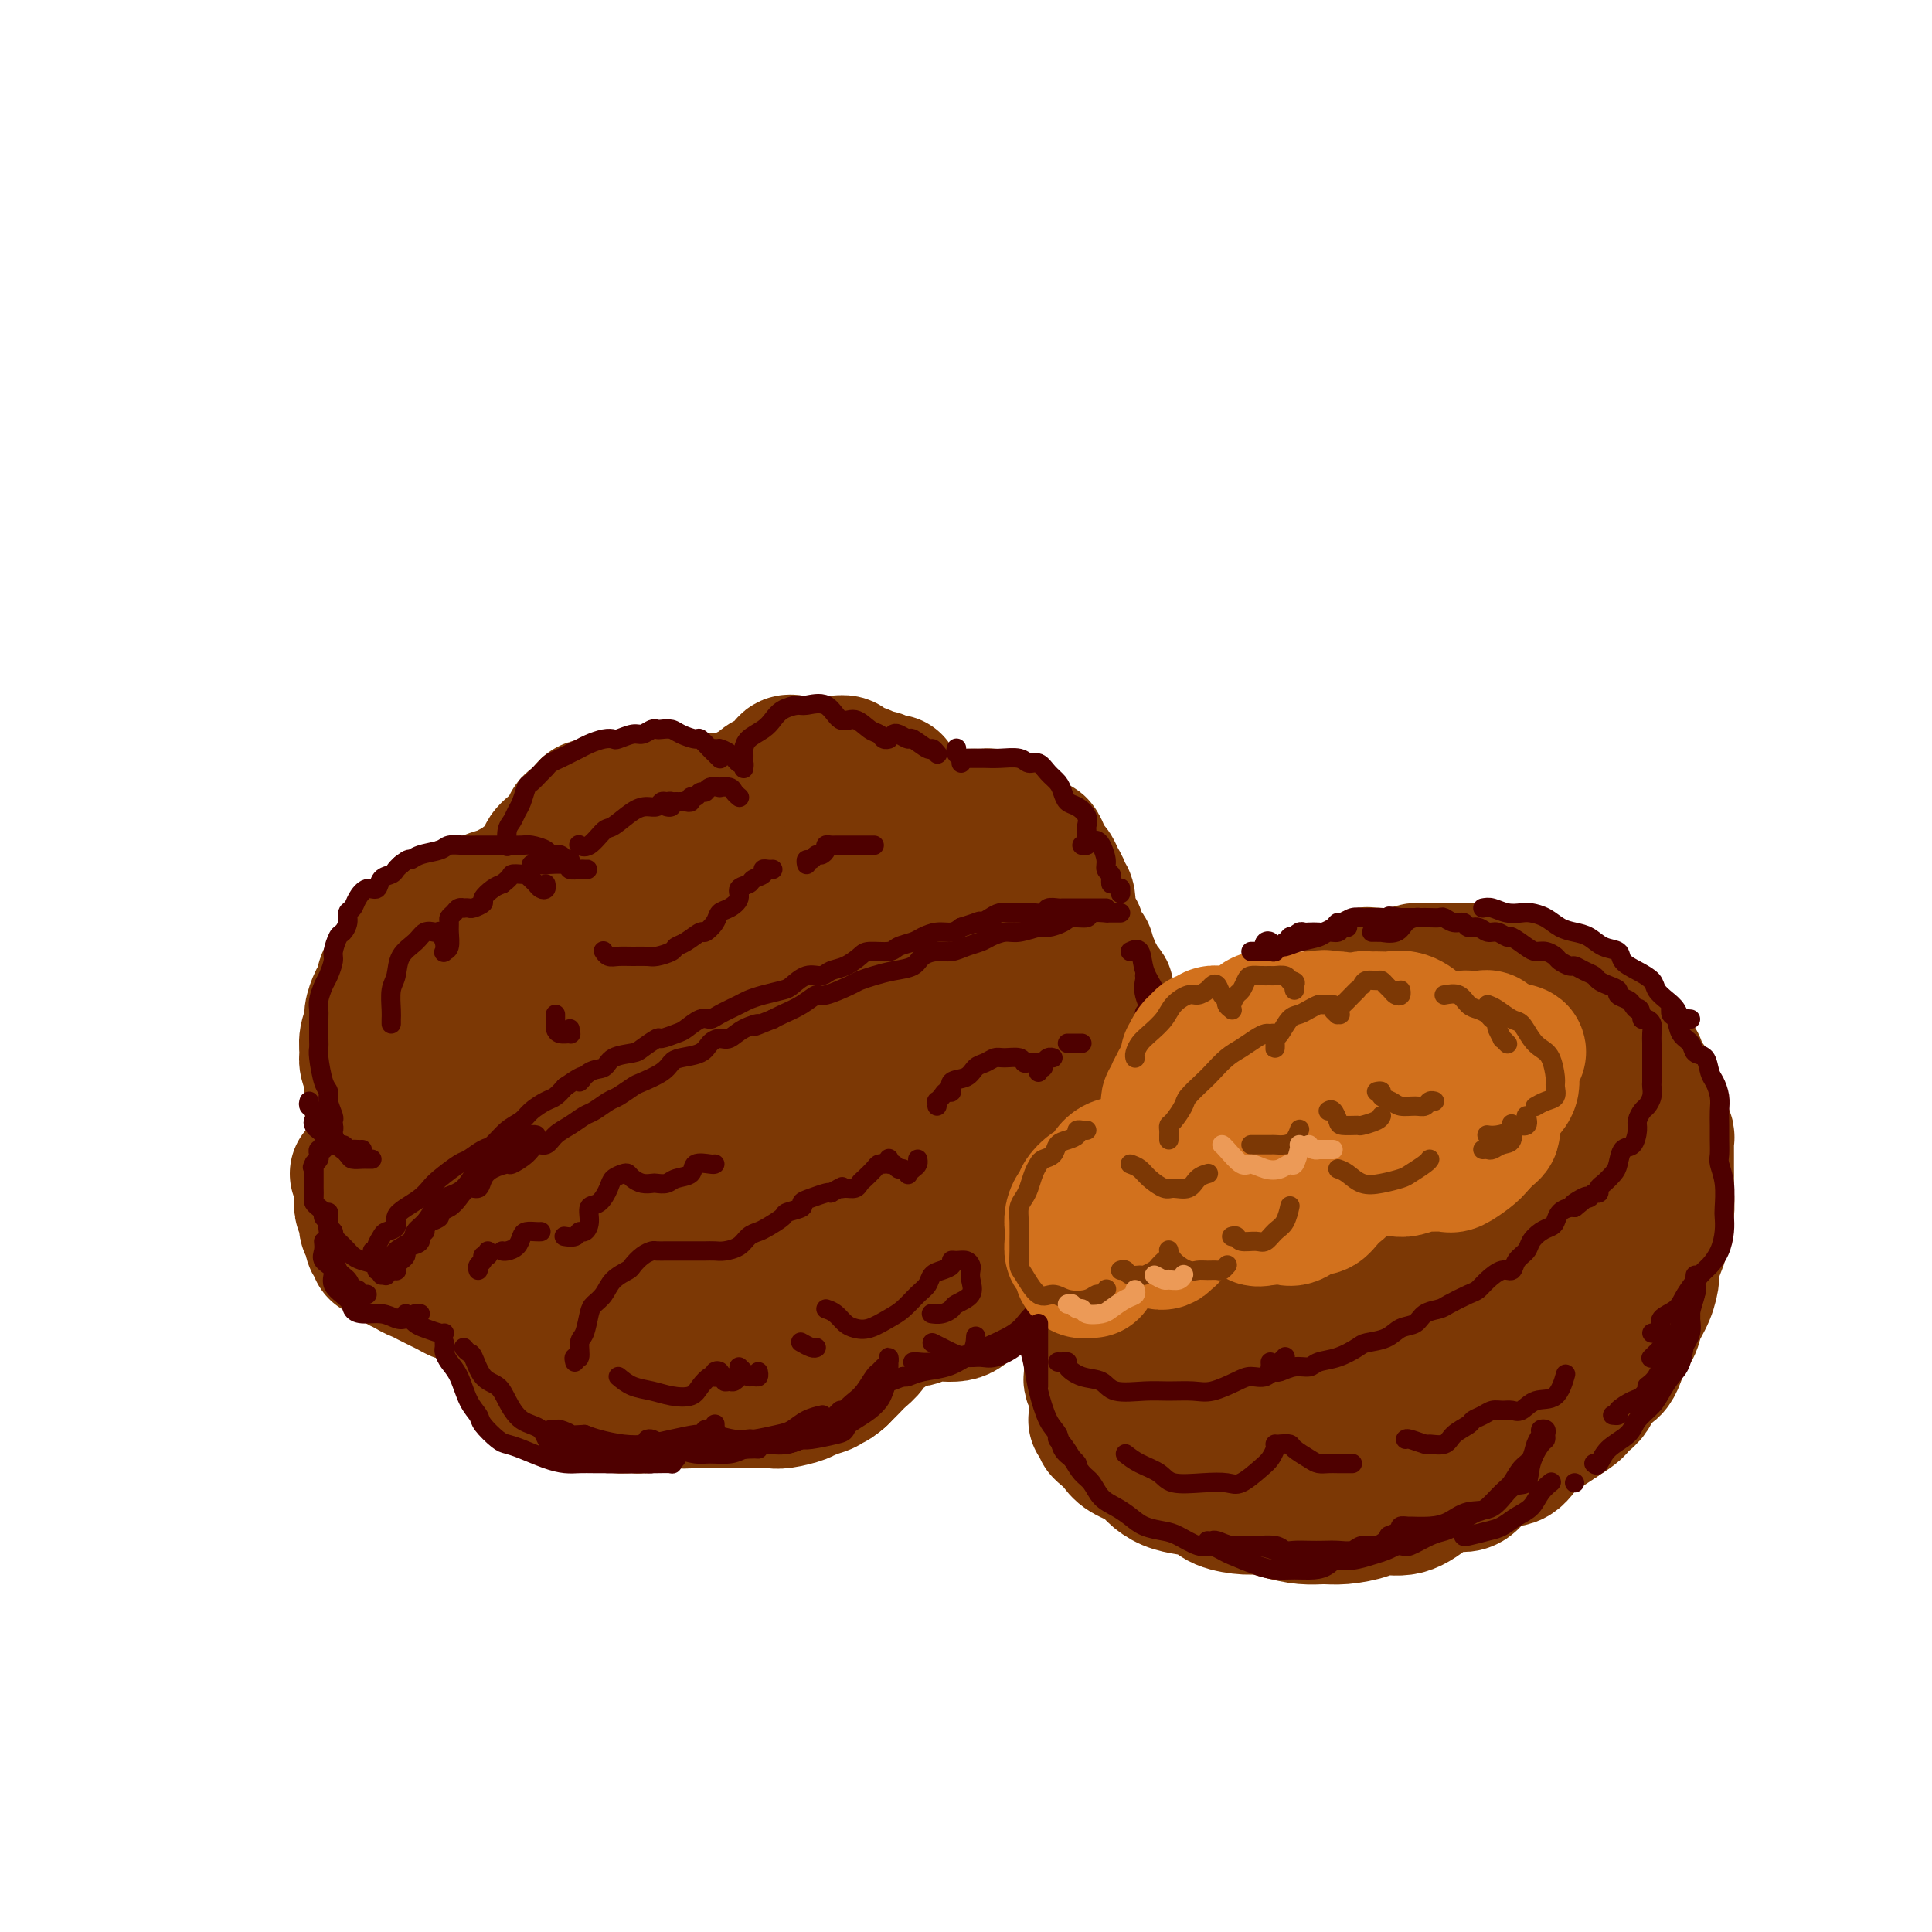 <svg viewBox='0 0 400 400' version='1.1' xmlns='http://www.w3.org/2000/svg' xmlns:xlink='http://www.w3.org/1999/xlink'><g fill='none' stroke='rgb(124,56,5)' stroke-width='28' stroke-linecap='round' stroke-linejoin='round'><path d='M74,243c0.301,-0.022 0.603,-0.045 1,0c0.397,0.045 0.890,0.157 1,0c0.110,-0.157 -0.163,-0.584 0,-1c0.163,-0.416 0.762,-0.823 1,-1c0.238,-0.177 0.117,-0.125 0,0c-0.117,0.125 -0.228,0.324 0,0c0.228,-0.324 0.794,-1.170 1,-2c0.206,-0.830 0.051,-1.644 0,-2c-0.051,-0.356 0.000,-0.255 0,-1c-0.000,-0.745 -0.053,-2.335 0,-3c0.053,-0.665 0.211,-0.404 0,-1c-0.211,-0.596 -0.793,-2.051 -1,-3c-0.207,-0.949 -0.041,-1.394 0,-2c0.041,-0.606 -0.043,-1.372 0,-2c0.043,-0.628 0.212,-1.117 0,-2c-0.212,-0.883 -0.804,-2.161 -1,-3c-0.196,-0.839 0.003,-1.240 0,-2c-0.003,-0.760 -0.208,-1.879 0,-3c0.208,-1.121 0.828,-2.245 1,-3c0.172,-0.755 -0.106,-1.141 0,-2c0.106,-0.859 0.594,-2.193 1,-3c0.406,-0.807 0.729,-1.089 1,-2c0.271,-0.911 0.490,-2.451 1,-3c0.510,-0.549 1.310,-0.107 2,-1c0.690,-0.893 1.270,-3.122 2,-4c0.730,-0.878 1.610,-0.407 2,-1c0.390,-0.593 0.290,-2.252 1,-3c0.710,-0.748 2.230,-0.586 3,-1c0.770,-0.414 0.792,-1.404 1,-2c0.208,-0.596 0.604,-0.798 1,-1'/><path d='M92,189c2.828,-2.737 2.897,-0.579 3,0c0.103,0.579 0.240,-0.422 1,-1c0.760,-0.578 2.144,-0.732 3,-1c0.856,-0.268 1.184,-0.649 2,-1c0.816,-0.351 2.119,-0.670 3,-1c0.881,-0.330 1.340,-0.669 2,-1c0.660,-0.331 1.520,-0.655 2,-1c0.480,-0.345 0.581,-0.712 1,-1c0.419,-0.288 1.158,-0.496 2,-1c0.842,-0.504 1.788,-1.305 2,-2c0.212,-0.695 -0.312,-1.285 0,-2c0.312,-0.715 1.458,-1.554 2,-2c0.542,-0.446 0.478,-0.499 1,-1c0.522,-0.501 1.628,-1.448 2,-2c0.372,-0.552 0.009,-0.707 0,-1c-0.009,-0.293 0.335,-0.723 1,-1c0.665,-0.277 1.652,-0.400 2,-1c0.348,-0.600 0.056,-1.676 1,-2c0.944,-0.324 3.125,0.106 4,0c0.875,-0.106 0.444,-0.746 1,-1c0.556,-0.254 2.100,-0.121 3,0c0.900,0.121 1.157,0.228 2,0c0.843,-0.228 2.272,-0.793 3,-1c0.728,-0.207 0.754,-0.056 1,0c0.246,0.056 0.713,0.019 1,0c0.287,-0.019 0.395,-0.019 1,0c0.605,0.019 1.706,0.058 2,0c0.294,-0.058 -0.220,-0.211 0,0c0.220,0.211 1.175,0.788 2,1c0.825,0.212 1.522,0.061 2,0c0.478,-0.061 0.739,-0.030 1,0'/><path d='M145,166c4.313,-0.477 3.096,-0.169 3,0c-0.096,0.169 0.929,0.200 2,0c1.071,-0.200 2.188,-0.631 3,-1c0.812,-0.369 1.321,-0.675 2,-1c0.679,-0.325 1.529,-0.669 2,-1c0.471,-0.331 0.563,-0.649 1,-1c0.437,-0.351 1.220,-0.735 2,-1c0.780,-0.265 1.556,-0.411 2,-1c0.444,-0.589 0.557,-1.622 1,-2c0.443,-0.378 1.217,-0.101 2,0c0.783,0.101 1.574,0.027 2,0c0.426,-0.027 0.486,-0.008 1,0c0.514,0.008 1.484,0.005 2,0c0.516,-0.005 0.580,-0.013 1,0c0.420,0.013 1.197,0.046 2,0c0.803,-0.046 1.634,-0.171 2,0c0.366,0.171 0.269,0.638 1,1c0.731,0.362 2.290,0.619 3,1c0.710,0.381 0.572,0.887 1,1c0.428,0.113 1.421,-0.167 2,0c0.579,0.167 0.743,0.780 1,1c0.257,0.220 0.608,0.048 1,0c0.392,-0.048 0.827,0.029 1,0c0.173,-0.029 0.084,-0.162 0,0c-0.084,0.162 -0.163,0.621 0,1c0.163,0.379 0.567,0.679 1,1c0.433,0.321 0.895,0.663 1,1c0.105,0.337 -0.147,0.668 0,1c0.147,0.332 0.693,0.666 1,1c0.307,0.334 0.373,0.667 1,1c0.627,0.333 1.813,0.667 3,1'/><path d='M192,169c1.339,1.083 1.186,0.290 2,0c0.814,-0.290 2.596,-0.078 4,0c1.404,0.078 2.432,0.021 3,0c0.568,-0.021 0.677,-0.006 1,0c0.323,0.006 0.860,0.004 1,0c0.140,-0.004 -0.118,-0.011 0,0c0.118,0.011 0.612,0.041 1,0c0.388,-0.041 0.671,-0.151 1,0c0.329,0.151 0.703,0.564 1,1c0.297,0.436 0.517,0.895 1,1c0.483,0.105 1.229,-0.145 2,0c0.771,0.145 1.569,0.686 2,1c0.431,0.314 0.497,0.403 1,1c0.503,0.597 1.444,1.703 2,2c0.556,0.297 0.726,-0.216 1,0c0.274,0.216 0.652,1.161 1,2c0.348,0.839 0.667,1.573 1,2c0.333,0.427 0.681,0.546 1,1c0.319,0.454 0.607,1.244 1,2c0.393,0.756 0.889,1.479 1,2c0.111,0.521 -0.162,0.838 0,1c0.162,0.162 0.760,0.167 1,1c0.240,0.833 0.121,2.495 0,3c-0.121,0.505 -0.243,-0.146 0,0c0.243,0.146 0.853,1.091 1,2c0.147,0.909 -0.167,1.784 0,2c0.167,0.216 0.815,-0.227 1,0c0.185,0.227 -0.095,1.123 0,2c0.095,0.877 0.564,1.736 1,2c0.436,0.264 0.839,-0.067 1,0c0.161,0.067 0.081,0.534 0,1'/><path d='M225,198c2.328,4.346 1.149,2.211 1,2c-0.149,-0.211 0.730,1.502 1,2c0.270,0.498 -0.071,-0.218 0,0c0.071,0.218 0.555,1.370 1,2c0.445,0.630 0.851,0.737 1,1c0.149,0.263 0.040,0.680 0,1c-0.040,0.320 -0.011,0.541 0,1c0.011,0.459 0.003,1.155 0,2c-0.003,0.845 -0.001,1.840 0,2c0.001,0.160 0.000,-0.515 0,0c-0.000,0.515 -0.000,2.221 0,3c0.000,0.779 0.000,0.633 0,1c-0.000,0.367 -0.000,1.249 0,2c0.000,0.751 0.000,1.371 0,2c-0.000,0.629 -0.000,1.268 0,2c0.000,0.732 0.000,1.558 0,2c-0.000,0.442 -0.000,0.499 0,1c0.000,0.501 0.000,1.446 0,2c-0.000,0.554 -0.000,0.717 0,1c0.000,0.283 0.000,0.686 0,1c-0.000,0.314 -0.000,0.540 0,1c0.000,0.460 0.002,1.155 0,2c-0.002,0.845 -0.006,1.840 0,2c0.006,0.160 0.024,-0.514 0,0c-0.024,0.514 -0.088,2.217 0,3c0.088,0.783 0.329,0.647 0,1c-0.329,0.353 -1.226,1.197 -2,2c-0.774,0.803 -1.424,1.566 -2,2c-0.576,0.434 -1.078,0.540 -2,1c-0.922,0.460 -2.263,1.274 -3,2c-0.737,0.726 -0.868,1.363 -1,2'/><path d='M219,246c-1.649,1.493 -0.770,0.227 -1,0c-0.230,-0.227 -1.568,0.586 -2,1c-0.432,0.414 0.043,0.429 0,1c-0.043,0.571 -0.603,1.696 -1,2c-0.397,0.304 -0.632,-0.214 -1,0c-0.368,0.214 -0.867,1.159 -1,2c-0.133,0.841 0.102,1.576 0,2c-0.102,0.424 -0.542,0.536 -1,1c-0.458,0.464 -0.934,1.279 -1,2c-0.066,0.721 0.278,1.348 0,2c-0.278,0.652 -1.176,1.329 -2,2c-0.824,0.671 -1.572,1.335 -2,2c-0.428,0.665 -0.537,1.331 -1,2c-0.463,0.669 -1.282,1.342 -2,2c-0.718,0.658 -1.337,1.300 -2,2c-0.663,0.700 -1.372,1.459 -2,2c-0.628,0.541 -1.175,0.863 -2,1c-0.825,0.137 -1.927,0.089 -3,0c-1.073,-0.089 -2.119,-0.220 -3,0c-0.881,0.220 -1.599,0.790 -2,1c-0.401,0.210 -0.484,0.058 -1,0c-0.516,-0.058 -1.464,-0.023 -2,0c-0.536,0.023 -0.658,0.033 -1,0c-0.342,-0.033 -0.903,-0.108 -1,0c-0.097,0.108 0.269,0.399 0,1c-0.269,0.601 -1.174,1.512 -2,2c-0.826,0.488 -1.572,0.553 -2,1c-0.428,0.447 -0.537,1.274 -1,2c-0.463,0.726 -1.278,1.349 -2,2c-0.722,0.651 -1.349,1.329 -2,2c-0.651,0.671 -1.325,1.336 -2,2'/><path d='M174,285c-2.293,2.035 -2.025,1.124 -2,1c0.025,-0.124 -0.192,0.541 -1,1c-0.808,0.459 -2.205,0.711 -3,1c-0.795,0.289 -0.986,0.613 -2,1c-1.014,0.387 -2.852,0.836 -4,1c-1.148,0.164 -1.608,0.044 -2,0c-0.392,-0.044 -0.717,-0.012 -2,0c-1.283,0.012 -3.526,0.004 -5,0c-1.474,-0.004 -2.180,-0.003 -3,0c-0.820,0.003 -1.756,0.008 -3,0c-1.244,-0.008 -2.798,-0.030 -4,0c-1.202,0.030 -2.052,0.112 -3,0c-0.948,-0.112 -1.995,-0.419 -3,-1c-1.005,-0.581 -1.969,-1.435 -3,-2c-1.031,-0.565 -2.128,-0.841 -3,-1c-0.872,-0.159 -1.517,-0.200 -3,-1c-1.483,-0.800 -3.804,-2.360 -5,-3c-1.196,-0.640 -1.269,-0.359 -2,-1c-0.731,-0.641 -2.121,-2.204 -3,-3c-0.879,-0.796 -1.248,-0.825 -2,-1c-0.752,-0.175 -1.887,-0.495 -3,-1c-1.113,-0.505 -2.202,-1.196 -3,-2c-0.798,-0.804 -1.303,-1.721 -2,-2c-0.697,-0.279 -1.585,0.079 -2,0c-0.415,-0.079 -0.355,-0.595 -1,-1c-0.645,-0.405 -1.993,-0.700 -3,-1c-1.007,-0.300 -1.673,-0.605 -2,-1c-0.327,-0.395 -0.314,-0.879 -1,-1c-0.686,-0.121 -2.069,0.121 -3,0c-0.931,-0.121 -1.409,-0.606 -2,-1c-0.591,-0.394 -1.296,-0.697 -2,-1'/><path d='M92,266c-7.562,-3.896 -2.468,-1.635 -1,-1c1.468,0.635 -0.692,-0.355 -2,-1c-1.308,-0.645 -1.764,-0.946 -2,-1c-0.236,-0.054 -0.252,0.139 -1,0c-0.748,-0.139 -2.229,-0.611 -3,-1c-0.771,-0.389 -0.832,-0.696 -1,-1c-0.168,-0.304 -0.441,-0.605 -1,-1c-0.559,-0.395 -1.403,-0.883 -2,-1c-0.597,-0.117 -0.948,0.137 -1,0c-0.052,-0.137 0.197,-0.666 0,-1c-0.197,-0.334 -0.838,-0.474 -1,-1c-0.162,-0.526 0.154,-1.437 0,-2c-0.154,-0.563 -0.777,-0.777 -1,-1c-0.223,-0.223 -0.045,-0.455 0,-1c0.045,-0.545 -0.041,-1.404 0,-2c0.041,-0.596 0.210,-0.929 0,-1c-0.210,-0.071 -0.799,0.120 -1,0c-0.201,-0.120 -0.014,-0.553 0,-1c0.014,-0.447 -0.145,-0.909 0,-1c0.145,-0.091 0.594,0.189 1,0c0.406,-0.189 0.770,-0.846 1,-1c0.230,-0.154 0.327,0.196 1,0c0.673,-0.196 1.923,-0.939 3,-2c1.077,-1.061 1.982,-2.439 3,-3c1.018,-0.561 2.148,-0.303 3,-1c0.852,-0.697 1.426,-2.348 2,-4'/><path d='M89,237c2.635,-2.216 2.223,-2.257 2,-3c-0.223,-0.743 -0.256,-2.190 0,-4c0.256,-1.810 0.800,-3.984 1,-5c0.200,-1.016 0.054,-0.875 0,-1c-0.054,-0.125 -0.018,-0.515 0,-1c0.018,-0.485 0.016,-1.066 0,-1c-0.016,0.066 -0.047,0.780 0,2c0.047,1.220 0.173,2.947 1,5c0.827,2.053 2.356,4.431 3,6c0.644,1.569 0.404,2.329 1,3c0.596,0.671 2.027,1.253 3,2c0.973,0.747 1.488,1.659 3,1c1.512,-0.659 4.021,-2.890 6,-5c1.979,-2.110 3.428,-4.099 5,-6c1.572,-1.901 3.268,-3.716 4,-6c0.732,-2.284 0.500,-5.039 0,-7c-0.500,-1.961 -1.266,-3.128 -2,-4c-0.734,-0.872 -1.435,-1.448 -3,-2c-1.565,-0.552 -3.995,-1.082 -6,0c-2.005,1.082 -3.584,3.774 -5,7c-1.416,3.226 -2.668,6.986 -3,11c-0.332,4.014 0.256,8.282 1,11c0.744,2.718 1.644,3.886 3,5c1.356,1.114 3.168,2.173 5,3c1.832,0.827 3.684,1.421 6,1c2.316,-0.421 5.097,-1.857 8,-4c2.903,-2.143 5.930,-4.991 8,-7c2.070,-2.009 3.184,-3.178 4,-6c0.816,-2.822 1.335,-7.298 1,-11c-0.335,-3.702 -1.524,-6.629 -3,-9c-1.476,-2.371 -3.238,-4.185 -5,-6'/><path d='M127,206c-2.759,-3.107 -5.657,-3.373 -8,-3c-2.343,0.373 -4.131,1.387 -6,4c-1.869,2.613 -3.819,6.827 -5,12c-1.181,5.173 -1.594,11.305 -1,17c0.594,5.695 2.195,10.952 4,14c1.805,3.048 3.815,3.889 7,5c3.185,1.111 7.544,2.494 12,3c4.456,0.506 9.009,0.135 13,-1c3.991,-1.135 7.418,-3.034 10,-5c2.582,-1.966 4.317,-3.999 6,-6c1.683,-2.001 3.315,-3.969 4,-7c0.685,-3.031 0.425,-7.126 -1,-11c-1.425,-3.874 -4.015,-7.529 -7,-11c-2.985,-3.471 -6.367,-6.760 -10,-9c-3.633,-2.240 -7.519,-3.433 -11,-3c-3.481,0.433 -6.559,2.493 -9,6c-2.441,3.507 -4.246,8.463 -5,15c-0.754,6.537 -0.458,14.656 1,20c1.458,5.344 4.080,7.912 7,10c2.920,2.088 6.140,3.696 11,5c4.860,1.304 11.360,2.306 17,2c5.640,-0.306 10.420,-1.919 15,-4c4.580,-2.081 8.962,-4.631 12,-7c3.038,-2.369 4.733,-4.556 6,-7c1.267,-2.444 2.105,-5.143 2,-10c-0.105,-4.857 -1.154,-11.871 -3,-18c-1.846,-6.129 -4.489,-11.374 -8,-16c-3.511,-4.626 -7.890,-8.632 -12,-11c-4.110,-2.368 -7.953,-3.099 -12,-1c-4.047,2.099 -8.299,7.028 -11,13c-2.701,5.972 -3.850,12.986 -5,20'/><path d='M140,222c-1.217,6.650 -1.759,13.275 -1,20c0.759,6.725 2.820,13.550 6,17c3.180,3.450 7.480,3.526 11,4c3.520,0.474 6.262,1.345 11,0c4.738,-1.345 11.474,-4.905 16,-8c4.526,-3.095 6.843,-5.723 9,-9c2.157,-3.277 4.155,-7.202 5,-13c0.845,-5.798 0.537,-13.468 -1,-20c-1.537,-6.532 -4.305,-11.927 -7,-17c-2.695,-5.073 -5.319,-9.824 -9,-12c-3.681,-2.176 -8.419,-1.776 -12,0c-3.581,1.776 -6.006,4.929 -8,10c-1.994,5.071 -3.556,12.062 -4,19c-0.444,6.938 0.229,13.824 2,18c1.771,4.176 4.638,5.642 8,7c3.362,1.358 7.218,2.607 11,3c3.782,0.393 7.489,-0.070 12,-2c4.511,-1.930 9.827,-5.329 13,-8c3.173,-2.671 4.203,-4.616 5,-7c0.797,-2.384 1.361,-5.208 0,-10c-1.361,-4.792 -4.645,-11.554 -8,-16c-3.355,-4.446 -6.779,-6.578 -11,-8c-4.221,-1.422 -9.240,-2.135 -14,-1c-4.760,1.135 -9.262,4.119 -12,8c-2.738,3.881 -3.713,8.659 -4,12c-0.287,3.341 0.114,5.245 1,7c0.886,1.755 2.257,3.360 6,5c3.743,1.640 9.859,3.316 15,3c5.141,-0.316 9.307,-2.624 13,-4c3.693,-1.376 6.912,-1.822 9,-3c2.088,-1.178 3.044,-3.089 4,-5'/><path d='M206,212c0.956,-1.758 1.346,-3.654 0,-6c-1.346,-2.346 -4.428,-5.142 -8,-8c-3.572,-2.858 -7.634,-5.778 -14,-8c-6.366,-2.222 -15.038,-3.746 -21,-4c-5.962,-0.254 -9.215,0.762 -12,3c-2.785,2.238 -5.100,5.698 -7,9c-1.900,3.302 -3.383,6.445 -3,9c0.383,2.555 2.631,4.521 4,6c1.369,1.479 1.857,2.470 4,3c2.143,0.530 5.941,0.599 9,0c3.059,-0.599 5.379,-1.866 7,-3c1.621,-1.134 2.543,-2.137 3,-4c0.457,-1.863 0.448,-4.588 -1,-7c-1.448,-2.412 -4.335,-4.512 -8,-7c-3.665,-2.488 -8.109,-5.365 -13,-7c-4.891,-1.635 -10.228,-2.030 -14,-2c-3.772,0.030 -5.980,0.484 -8,2c-2.020,1.516 -3.853,4.092 -5,7c-1.147,2.908 -1.608,6.147 -1,9c0.608,2.853 2.286,5.319 4,7c1.714,1.681 3.463,2.578 6,3c2.537,0.422 5.860,0.368 9,0c3.140,-0.368 6.096,-1.049 8,-2c1.904,-0.951 2.758,-2.171 4,-4c1.242,-1.829 2.874,-4.269 3,-6c0.126,-1.731 -1.254,-2.755 -3,-5c-1.746,-2.245 -3.857,-5.712 -6,-8c-2.143,-2.288 -4.317,-3.397 -7,-4c-2.683,-0.603 -5.876,-0.701 -8,0c-2.124,0.701 -3.178,2.200 -4,5c-0.822,2.800 -1.411,6.900 -2,11'/><path d='M122,201c-0.485,3.788 1.304,5.258 3,7c1.696,1.742 3.301,3.756 5,5c1.699,1.244 3.493,1.718 6,2c2.507,0.282 5.726,0.373 8,0c2.274,-0.373 3.601,-1.211 5,-2c1.399,-0.789 2.870,-1.530 4,-3c1.130,-1.470 1.919,-3.669 2,-6c0.081,-2.331 -0.544,-4.796 -2,-7c-1.456,-2.204 -3.741,-4.149 -6,-6c-2.259,-1.851 -4.490,-3.608 -7,-4c-2.510,-0.392 -5.298,0.579 -8,2c-2.702,1.421 -5.317,3.290 -7,7c-1.683,3.710 -2.432,9.260 -3,15c-0.568,5.740 -0.954,11.670 -1,15c-0.046,3.330 0.250,4.061 1,5c0.750,0.939 1.955,2.084 3,3c1.045,0.916 1.929,1.601 3,2c1.071,0.399 2.328,0.512 3,0c0.672,-0.512 0.757,-1.649 1,-3c0.243,-1.351 0.642,-2.915 0,-5c-0.642,-2.085 -2.324,-4.689 -4,-7c-1.676,-2.311 -3.345,-4.328 -5,-6c-1.655,-1.672 -3.297,-2.997 -5,-4c-1.703,-1.003 -3.468,-1.683 -5,-2c-1.532,-0.317 -2.830,-0.271 -4,0c-1.170,0.271 -2.211,0.766 -3,1c-0.789,0.234 -1.328,0.206 -2,1c-0.672,0.794 -1.479,2.409 -2,3c-0.521,0.591 -0.756,0.159 -1,1c-0.244,0.841 -0.498,2.955 -1,4c-0.502,1.045 -1.251,1.023 -2,1'/><path d='M98,220c-1.655,2.136 -1.791,2.477 -2,3c-0.209,0.523 -0.490,1.228 -1,2c-0.510,0.772 -1.250,1.609 -2,2c-0.750,0.391 -1.511,0.335 -2,1c-0.489,0.665 -0.705,2.052 -1,3c-0.295,0.948 -0.667,1.459 -1,2c-0.333,0.541 -0.625,1.114 -1,2c-0.375,0.886 -0.831,2.086 -1,3c-0.169,0.914 -0.049,1.541 0,2c0.049,0.459 0.027,0.750 0,1c-0.027,0.250 -0.059,0.460 0,1c0.059,0.540 0.208,1.409 0,2c-0.208,0.591 -0.774,0.904 -1,1c-0.226,0.096 -0.113,-0.025 0,1c0.113,1.025 0.227,3.194 0,4c-0.227,0.806 -0.793,0.247 -1,1c-0.207,0.753 -0.055,2.818 0,4c0.055,1.182 0.013,1.483 0,2c-0.013,0.517 0.002,1.252 0,2c-0.002,0.748 -0.023,1.510 0,2c0.023,0.490 0.089,0.709 0,1c-0.089,0.291 -0.334,0.655 0,1c0.334,0.345 1.245,0.671 2,1c0.755,0.329 1.353,0.662 2,1c0.647,0.338 1.342,0.682 2,1c0.658,0.318 1.280,0.610 2,1c0.720,0.390 1.538,0.878 2,1c0.462,0.122 0.567,-0.122 1,0c0.433,0.122 1.193,0.610 2,1c0.807,0.390 1.659,0.683 2,1c0.341,0.317 0.170,0.659 0,1'/><path d='M100,271c2.724,1.581 2.036,1.035 2,1c-0.036,-0.035 0.582,0.441 1,1c0.418,0.559 0.635,1.200 1,2c0.365,0.800 0.877,1.759 1,2c0.123,0.241 -0.142,-0.235 0,0c0.142,0.235 0.690,1.181 1,2c0.310,0.819 0.383,1.510 1,2c0.617,0.490 1.778,0.779 2,1c0.222,0.221 -0.495,0.374 0,1c0.495,0.626 2.202,1.726 3,2c0.798,0.274 0.688,-0.277 1,0c0.312,0.277 1.046,1.381 2,2c0.954,0.619 2.130,0.753 3,1c0.870,0.247 1.436,0.606 2,1c0.564,0.394 1.128,0.823 2,1c0.872,0.177 2.054,0.101 3,0c0.946,-0.101 1.657,-0.227 2,0c0.343,0.227 0.318,0.808 1,1c0.682,0.192 2.071,-0.006 3,0c0.929,0.006 1.399,0.215 2,0c0.601,-0.215 1.335,-0.855 2,-1c0.665,-0.145 1.263,0.203 2,0c0.737,-0.203 1.613,-0.959 2,-2c0.387,-1.041 0.286,-2.369 1,-3c0.714,-0.631 2.243,-0.565 3,-1c0.757,-0.435 0.741,-1.371 1,-2c0.259,-0.629 0.791,-0.952 1,-1c0.209,-0.048 0.095,0.179 0,0c-0.095,-0.179 -0.170,-0.766 0,-1c0.170,-0.234 0.585,-0.117 1,0'/><path d='M146,280c1.833,-1.667 0.917,-0.833 0,0'/></g>
<g fill='none' stroke='rgb(78,0,0)' stroke-width='4' stroke-linecap='round' stroke-linejoin='round'><path d='M69,233c-0.032,-0.089 -0.065,-0.177 0,0c0.065,0.177 0.227,0.621 0,1c-0.227,0.379 -0.845,0.694 -1,1c-0.155,0.306 0.151,0.603 0,1c-0.151,0.397 -0.759,0.894 -1,1c-0.241,0.106 -0.117,-0.179 0,0c0.117,0.179 0.225,0.821 0,1c-0.225,0.179 -0.782,-0.107 -1,0c-0.218,0.107 -0.097,0.606 0,1c0.097,0.394 0.171,0.684 0,1c-0.171,0.316 -0.585,0.658 -1,1'/><path d='M65,241c-0.619,1.250 -0.166,0.376 0,0c0.166,-0.376 0.044,-0.255 0,0c-0.044,0.255 -0.012,0.645 0,1c0.012,0.355 0.003,0.676 0,1c-0.003,0.324 -0.002,0.650 0,1c0.002,0.350 0.003,0.724 0,1c-0.003,0.276 -0.011,0.455 0,1c0.011,0.545 0.040,1.455 0,2c-0.040,0.545 -0.150,0.723 0,1c0.150,0.277 0.561,0.652 1,1c0.439,0.348 0.906,0.671 1,1c0.094,0.329 -0.186,0.666 0,1c0.186,0.334 0.836,0.666 1,1c0.164,0.334 -0.160,0.671 0,1c0.160,0.329 0.802,0.651 1,1c0.198,0.349 -0.048,0.723 0,1c0.048,0.277 0.388,0.455 1,1c0.612,0.545 1.494,1.456 2,2c0.506,0.544 0.637,0.720 1,1c0.363,0.280 0.959,0.663 2,1c1.041,0.337 2.526,0.626 3,1c0.474,0.374 -0.065,0.831 0,1c0.065,0.169 0.733,0.048 1,0c0.267,-0.048 0.134,-0.024 0,0'/><path d='M68,251c-0.007,0.345 -0.014,0.691 0,1c0.014,0.309 0.049,0.582 0,1c-0.049,0.418 -0.182,0.981 0,2c0.182,1.019 0.679,2.492 1,4c0.321,1.508 0.467,3.049 1,4c0.533,0.951 1.453,1.313 2,2c0.547,0.687 0.721,1.701 1,2c0.279,0.299 0.662,-0.116 1,0c0.338,0.116 0.629,0.762 1,1c0.371,0.238 0.820,0.068 1,0c0.180,-0.068 0.090,-0.034 0,0'/><path d='M67,257c0.067,0.661 0.134,1.321 0,2c-0.134,0.679 -0.468,1.376 0,2c0.468,0.624 1.737,1.176 2,2c0.263,0.824 -0.481,1.918 0,3c0.481,1.082 2.187,2.150 3,3c0.813,0.850 0.731,1.483 1,2c0.269,0.517 0.888,0.919 2,1c1.112,0.081 2.719,-0.161 4,0c1.281,0.161 2.238,0.723 3,1c0.762,0.277 1.328,0.270 2,0c0.672,-0.270 1.450,-0.804 2,-1c0.550,-0.196 0.871,-0.056 1,0c0.129,0.056 0.064,0.028 0,0'/><path d='M84,272c0.702,0.762 1.404,1.525 2,2c0.596,0.475 1.088,0.663 2,1c0.912,0.337 2.246,0.821 3,1c0.754,0.179 0.930,0.051 1,0c0.070,-0.051 0.035,-0.026 0,0'/><path d='M78,259c0.146,0.004 0.291,0.009 0,0c-0.291,-0.009 -1.019,-0.030 -1,0c0.019,0.030 0.783,0.111 1,0c0.217,-0.111 -0.115,-0.414 0,-1c0.115,-0.586 0.677,-1.455 1,-2c0.323,-0.545 0.408,-0.765 1,-1c0.592,-0.235 1.692,-0.486 2,-1c0.308,-0.514 -0.176,-1.291 0,-2c0.176,-0.709 1.014,-1.350 2,-2c0.986,-0.650 2.122,-1.311 3,-2c0.878,-0.689 1.499,-1.407 2,-2c0.501,-0.593 0.882,-1.060 2,-2c1.118,-0.940 2.974,-2.353 4,-3c1.026,-0.647 1.224,-0.530 2,-1c0.776,-0.470 2.132,-1.529 3,-2c0.868,-0.471 1.247,-0.354 2,-1c0.753,-0.646 1.878,-2.056 3,-3c1.122,-0.944 2.240,-1.421 3,-2c0.760,-0.579 1.163,-1.258 2,-2c0.837,-0.742 2.110,-1.546 3,-2c0.890,-0.454 1.397,-0.558 2,-1c0.603,-0.442 1.301,-1.221 2,-2'/><path d='M117,225c5.708,-3.981 3.477,-1.434 3,-1c-0.477,0.434 0.801,-1.244 2,-2c1.199,-0.756 2.318,-0.588 3,-1c0.682,-0.412 0.926,-1.402 2,-2c1.074,-0.598 2.977,-0.805 4,-1c1.023,-0.195 1.165,-0.380 2,-1c0.835,-0.620 2.363,-1.676 3,-2c0.637,-0.324 0.384,0.086 1,0c0.616,-0.086 2.102,-0.666 3,-1c0.898,-0.334 1.207,-0.422 2,-1c0.793,-0.578 2.071,-1.646 3,-2c0.929,-0.354 1.511,0.007 2,0c0.489,-0.007 0.887,-0.384 2,-1c1.113,-0.616 2.941,-1.473 4,-2c1.059,-0.527 1.350,-0.723 2,-1c0.650,-0.277 1.658,-0.634 3,-1c1.342,-0.366 3.016,-0.742 4,-1c0.984,-0.258 1.277,-0.397 2,-1c0.723,-0.603 1.874,-1.671 3,-2c1.126,-0.329 2.225,0.080 3,0c0.775,-0.080 1.227,-0.647 2,-1c0.773,-0.353 1.869,-0.490 3,-1c1.131,-0.510 2.299,-1.394 3,-2c0.701,-0.606 0.935,-0.936 2,-1c1.065,-0.064 2.959,0.136 4,0c1.041,-0.136 1.227,-0.610 2,-1c0.773,-0.390 2.133,-0.696 3,-1c0.867,-0.304 1.243,-0.607 2,-1c0.757,-0.393 1.896,-0.875 3,-1c1.104,-0.125 2.173,0.107 3,0c0.827,-0.107 1.414,-0.554 2,-1'/><path d='M199,192c5.595,-1.785 3.582,-1.249 3,-1c-0.582,0.249 0.266,0.210 1,0c0.734,-0.210 1.352,-0.592 2,-1c0.648,-0.408 1.324,-0.842 2,-1c0.676,-0.158 1.351,-0.041 2,0c0.649,0.041 1.272,0.007 2,0c0.728,-0.007 1.561,0.012 2,0c0.439,-0.012 0.485,-0.056 1,0c0.515,0.056 1.499,0.211 2,0c0.501,-0.211 0.519,-0.789 1,-1c0.481,-0.211 1.424,-0.057 2,0c0.576,0.057 0.784,0.015 1,0c0.216,-0.015 0.439,-0.004 1,0c0.561,0.004 1.460,0.001 2,0c0.540,-0.001 0.722,-0.000 1,0c0.278,0.000 0.653,0.000 1,0c0.347,-0.000 0.668,-0.000 1,0c0.332,0.000 0.677,0.000 1,0c0.323,-0.000 0.626,-0.000 1,0c0.374,0.000 0.821,0.000 1,0c0.179,-0.000 0.089,-0.000 0,0'/><path d='M232,189c-0.346,-0.001 -0.692,-0.001 -1,0c-0.308,0.001 -0.577,0.004 -1,0c-0.423,-0.004 -0.999,-0.016 -1,0c-0.001,0.016 0.573,0.060 0,0c-0.573,-0.060 -2.293,-0.222 -3,0c-0.707,0.222 -0.400,0.829 -1,1c-0.600,0.171 -2.107,-0.094 -3,0c-0.893,0.094 -1.172,0.546 -2,1c-0.828,0.454 -2.204,0.909 -3,1c-0.796,0.091 -1.013,-0.183 -2,0c-0.987,0.183 -2.742,0.822 -4,1c-1.258,0.178 -2.017,-0.106 -3,0c-0.983,0.106 -2.191,0.602 -3,1c-0.809,0.398 -1.218,0.697 -2,1c-0.782,0.303 -1.937,0.610 -3,1c-1.063,0.390 -2.034,0.864 -3,1c-0.966,0.136 -1.928,-0.066 -3,0c-1.072,0.066 -2.256,0.399 -3,1c-0.744,0.601 -1.050,1.469 -2,2c-0.950,0.531 -2.545,0.725 -4,1c-1.455,0.275 -2.770,0.633 -4,1c-1.230,0.367 -2.376,0.745 -3,1c-0.624,0.255 -0.727,0.387 -2,1c-1.273,0.613 -3.717,1.709 -5,2c-1.283,0.291 -1.406,-0.221 -2,0c-0.594,0.221 -1.660,1.175 -3,2c-1.340,0.825 -2.954,1.521 -4,2c-1.046,0.479 -1.523,0.739 -2,1'/><path d='M160,211c-5.799,2.365 -3.298,1.277 -3,1c0.298,-0.277 -1.609,0.258 -3,1c-1.391,0.742 -2.267,1.690 -3,2c-0.733,0.310 -1.324,-0.020 -2,0c-0.676,0.020 -1.439,0.389 -2,1c-0.561,0.611 -0.921,1.463 -2,2c-1.079,0.537 -2.879,0.759 -4,1c-1.121,0.241 -1.564,0.502 -2,1c-0.436,0.498 -0.864,1.231 -2,2c-1.136,0.769 -2.980,1.572 -4,2c-1.020,0.428 -1.217,0.481 -2,1c-0.783,0.519 -2.152,1.504 -3,2c-0.848,0.496 -1.176,0.502 -2,1c-0.824,0.498 -2.146,1.486 -3,2c-0.854,0.514 -1.240,0.553 -2,1c-0.760,0.447 -1.893,1.302 -3,2c-1.107,0.698 -2.188,1.238 -3,2c-0.812,0.762 -1.353,1.745 -2,2c-0.647,0.255 -1.398,-0.216 -2,0c-0.602,0.216 -1.054,1.121 -2,2c-0.946,0.879 -2.385,1.732 -3,2c-0.615,0.268 -0.405,-0.049 -1,0c-0.595,0.049 -1.994,0.464 -3,1c-1.006,0.536 -1.620,1.194 -2,2c-0.380,0.806 -0.526,1.760 -1,2c-0.474,0.240 -1.274,-0.234 -2,0c-0.726,0.234 -1.377,1.176 -2,2c-0.623,0.824 -1.219,1.530 -2,2c-0.781,0.470 -1.749,0.703 -2,1c-0.251,0.297 0.214,0.656 0,1c-0.214,0.344 -1.107,0.672 -2,1'/><path d='M89,253c-2.169,2.184 -1.093,2.143 -1,2c0.093,-0.143 -0.797,-0.389 -1,0c-0.203,0.389 0.283,1.414 0,2c-0.283,0.586 -1.333,0.734 -2,1c-0.667,0.266 -0.949,0.649 -1,1c-0.051,0.351 0.131,0.669 0,1c-0.131,0.331 -0.574,0.676 -1,1c-0.426,0.324 -0.836,0.626 -1,1c-0.164,0.374 -0.083,0.818 0,1c0.083,0.182 0.166,0.100 0,0c-0.166,-0.100 -0.583,-0.219 -1,0c-0.417,0.219 -0.833,0.777 -1,1c-0.167,0.223 -0.083,0.112 0,0'/><path d='M79,264c-0.121,-0.448 -0.242,-0.897 0,-1c0.242,-0.103 0.846,0.138 1,0c0.154,-0.138 -0.142,-0.656 0,-1c0.142,-0.344 0.723,-0.514 1,-1c0.277,-0.486 0.249,-1.289 1,-2c0.751,-0.711 2.282,-1.332 3,-2c0.718,-0.668 0.622,-1.384 1,-2c0.378,-0.616 1.231,-1.132 2,-2c0.769,-0.868 1.455,-2.087 2,-3c0.545,-0.913 0.951,-1.518 2,-2c1.049,-0.482 2.742,-0.840 4,-2c1.258,-1.160 2.081,-3.123 3,-4c0.919,-0.877 1.934,-0.670 3,-1c1.066,-0.330 2.184,-1.199 3,-2c0.816,-0.801 1.329,-1.535 2,-2c0.671,-0.465 1.499,-0.661 2,-1c0.501,-0.339 0.673,-0.822 1,-1c0.327,-0.178 0.808,-0.051 1,0c0.192,0.051 0.096,0.025 0,0'/><path d='M69,233c0.009,0.103 0.017,0.207 0,0c-0.017,-0.207 -0.060,-0.724 0,-1c0.060,-0.276 0.223,-0.312 0,-1c-0.223,-0.688 -0.830,-2.029 -1,-3c-0.170,-0.971 0.098,-1.570 0,-2c-0.098,-0.430 -0.562,-0.689 -1,-2c-0.438,-1.311 -0.849,-3.674 -1,-5c-0.151,-1.326 -0.041,-1.614 0,-2c0.041,-0.386 0.014,-0.870 0,-2c-0.014,-1.130 -0.015,-2.906 0,-4c0.015,-1.094 0.047,-1.504 0,-2c-0.047,-0.496 -0.171,-1.076 0,-2c0.171,-0.924 0.637,-2.192 1,-3c0.363,-0.808 0.622,-1.157 1,-2c0.378,-0.843 0.876,-2.179 1,-3c0.124,-0.821 -0.125,-1.127 0,-2c0.125,-0.873 0.625,-2.313 1,-3c0.375,-0.687 0.624,-0.620 1,-1c0.376,-0.380 0.877,-1.206 1,-2c0.123,-0.794 -0.132,-1.556 0,-2c0.132,-0.444 0.650,-0.571 1,-1c0.350,-0.429 0.531,-1.162 1,-2c0.469,-0.838 1.225,-1.783 2,-2c0.775,-0.217 1.570,0.293 2,0c0.430,-0.293 0.497,-1.388 1,-2c0.503,-0.612 1.443,-0.742 2,-1c0.557,-0.258 0.731,-0.645 1,-1c0.269,-0.355 0.635,-0.677 1,-1'/><path d='M83,179c1.938,-1.570 1.782,-0.995 2,-1c0.218,-0.005 0.810,-0.590 2,-1c1.190,-0.410 2.979,-0.646 4,-1c1.021,-0.354 1.273,-0.827 2,-1c0.727,-0.173 1.928,-0.046 3,0c1.072,0.046 2.015,0.012 3,0c0.985,-0.012 2.012,-0.000 3,0c0.988,0.000 1.937,-0.010 3,0c1.063,0.010 2.239,0.040 3,0c0.761,-0.040 1.107,-0.150 2,0c0.893,0.150 2.334,0.561 3,1c0.666,0.439 0.557,0.906 1,1c0.443,0.094 1.439,-0.185 2,0c0.561,0.185 0.686,0.833 1,1c0.314,0.167 0.815,-0.147 1,0c0.185,0.147 0.053,0.756 0,1c-0.053,0.244 -0.026,0.122 0,0'/><path d='M110,179c0.308,0.002 0.617,0.004 1,0c0.383,-0.004 0.842,-0.015 1,0c0.158,0.015 0.017,0.057 1,0c0.983,-0.057 3.091,-0.211 4,0c0.909,0.211 0.618,0.789 1,1c0.382,0.211 1.437,0.057 2,0c0.563,-0.057 0.636,-0.015 1,0c0.364,0.015 1.021,0.004 1,0c-0.021,-0.004 -0.720,-0.001 -1,0c-0.280,0.001 -0.140,0.001 0,0'/><path d='M64,228c-0.106,0.377 -0.212,0.754 0,1c0.212,0.246 0.743,0.360 1,1c0.257,0.640 0.239,1.807 1,3c0.761,1.193 2.302,2.411 3,3c0.698,0.589 0.554,0.550 1,1c0.446,0.450 1.482,1.388 2,2c0.518,0.612 0.517,0.896 1,1c0.483,0.104 1.449,0.028 2,0c0.551,-0.028 0.687,-0.008 1,0c0.313,0.008 0.804,0.002 1,0c0.196,-0.002 0.098,-0.001 0,0'/><path d='M75,238c-0.335,0.009 -0.670,0.018 -1,0c-0.330,-0.018 -0.656,-0.064 -1,0c-0.344,0.064 -0.708,0.238 -1,0c-0.292,-0.238 -0.513,-0.890 -1,-1c-0.487,-0.110 -1.242,0.320 -2,0c-0.758,-0.320 -1.521,-1.392 -2,-2c-0.479,-0.608 -0.675,-0.752 -1,-1c-0.325,-0.248 -0.778,-0.600 -1,-1c-0.222,-0.400 -0.214,-0.847 0,-1c0.214,-0.153 0.635,-0.010 1,0c0.365,0.010 0.675,-0.112 1,0c0.325,0.112 0.665,0.460 1,1c0.335,0.540 0.664,1.273 1,2c0.336,0.727 0.678,1.450 1,2c0.322,0.550 0.622,0.928 1,1c0.378,0.072 0.833,-0.163 1,0c0.167,0.163 0.045,0.724 0,1c-0.045,0.276 -0.012,0.267 0,0c0.012,-0.267 0.003,-0.790 0,-1c-0.003,-0.210 -0.002,-0.105 0,0'/><path d='M81,212c-0.007,-0.300 -0.015,-0.601 0,-1c0.015,-0.399 0.052,-0.897 0,-2c-0.052,-1.103 -0.194,-2.811 0,-4c0.194,-1.189 0.724,-1.860 1,-3c0.276,-1.140 0.299,-2.750 1,-4c0.701,-1.250 2.082,-2.140 3,-3c0.918,-0.860 1.374,-1.689 2,-2c0.626,-0.311 1.422,-0.104 2,0c0.578,0.104 0.939,0.105 1,0c0.061,-0.105 -0.176,-0.317 0,0c0.176,0.317 0.765,1.161 1,2c0.235,0.839 0.116,1.672 0,2c-0.116,0.328 -0.228,0.152 0,0c0.228,-0.152 0.796,-0.278 1,-1c0.204,-0.722 0.043,-2.040 0,-3c-0.043,-0.960 0.031,-1.564 0,-2c-0.031,-0.436 -0.167,-0.705 0,-1c0.167,-0.295 0.636,-0.615 1,-1c0.364,-0.385 0.621,-0.834 1,-1c0.379,-0.166 0.880,-0.048 1,0c0.120,0.048 -0.141,0.025 0,0c0.141,-0.025 0.685,-0.052 1,0c0.315,0.052 0.402,0.182 1,0c0.598,-0.182 1.707,-0.678 2,-1c0.293,-0.322 -0.229,-0.471 0,-1c0.229,-0.529 1.208,-1.437 2,-2c0.792,-0.563 1.396,-0.782 2,-1'/><path d='M104,183c2.050,-1.535 1.677,-1.872 2,-2c0.323,-0.128 1.344,-0.045 2,0c0.656,0.045 0.949,0.054 1,0c0.051,-0.054 -0.140,-0.171 0,0c0.140,0.171 0.612,0.631 1,1c0.388,0.369 0.692,0.649 1,1c0.308,0.351 0.619,0.775 1,1c0.381,0.225 0.833,0.253 1,0c0.167,-0.253 0.048,-0.787 0,-1c-0.048,-0.213 -0.024,-0.107 0,0'/><path d='M105,175c-0.006,-0.078 -0.013,-0.157 0,0c0.013,0.157 0.045,0.549 0,0c-0.045,-0.549 -0.166,-2.039 0,-3c0.166,-0.961 0.621,-1.394 1,-2c0.379,-0.606 0.683,-1.384 1,-2c0.317,-0.616 0.649,-1.068 1,-2c0.351,-0.932 0.723,-2.344 1,-3c0.277,-0.656 0.458,-0.557 1,-1c0.542,-0.443 1.443,-1.428 2,-2c0.557,-0.572 0.768,-0.731 1,-1c0.232,-0.269 0.484,-0.649 1,-1c0.516,-0.351 1.296,-0.672 2,-1c0.704,-0.328 1.330,-0.663 2,-1c0.670,-0.337 1.382,-0.678 2,-1c0.618,-0.322 1.142,-0.626 2,-1c0.858,-0.374 2.050,-0.817 3,-1c0.950,-0.183 1.659,-0.105 2,0c0.341,0.105 0.315,0.238 1,0c0.685,-0.238 2.080,-0.848 3,-1c0.920,-0.152 1.363,0.155 2,0c0.637,-0.155 1.468,-0.771 2,-1c0.532,-0.229 0.766,-0.071 1,0c0.234,0.071 0.467,0.056 1,0c0.533,-0.056 1.365,-0.152 2,0c0.635,0.152 1.073,0.551 2,1c0.927,0.449 2.343,0.947 3,1c0.657,0.053 0.554,-0.339 1,0c0.446,0.339 1.439,1.411 2,2c0.561,0.589 0.689,0.697 1,1c0.311,0.303 0.803,0.801 1,1c0.197,0.199 0.098,0.100 0,0'/><path d='M148,155c0.469,0.014 0.939,0.027 1,0c0.061,-0.027 -0.285,-0.095 0,0c0.285,0.095 1.201,0.351 2,1c0.799,0.649 1.482,1.689 2,2c0.518,0.311 0.870,-0.109 1,0c0.130,0.109 0.037,0.745 0,1c-0.037,0.255 -0.019,0.127 0,0'/><path d='M120,175c-0.144,-0.089 -0.289,-0.178 0,0c0.289,0.178 1.011,0.622 2,0c0.989,-0.622 2.243,-2.309 3,-3c0.757,-0.691 1.015,-0.385 2,-1c0.985,-0.615 2.698,-2.150 4,-3c1.302,-0.850 2.195,-1.013 3,-1c0.805,0.013 1.523,0.203 2,0c0.477,-0.203 0.713,-0.801 1,-1c0.287,-0.199 0.627,-0.001 1,0c0.373,0.001 0.780,-0.196 1,0c0.220,0.196 0.251,0.783 0,1c-0.251,0.217 -0.786,0.062 -1,0c-0.214,-0.062 -0.107,-0.031 0,0'/><path d='M140,166c-0.091,-0.002 -0.183,-0.005 0,0c0.183,0.005 0.640,0.016 1,0c0.360,-0.016 0.621,-0.061 1,0c0.379,0.061 0.875,0.228 1,0c0.125,-0.228 -0.123,-0.849 0,-1c0.123,-0.151 0.615,0.170 1,0c0.385,-0.170 0.662,-0.830 1,-1c0.338,-0.170 0.739,0.150 1,0c0.261,-0.150 0.384,-0.769 1,-1c0.616,-0.231 1.724,-0.072 2,0c0.276,0.072 -0.280,0.058 0,0c0.280,-0.058 1.395,-0.160 2,0c0.605,0.160 0.701,0.582 1,1c0.299,0.418 0.800,0.834 1,1c0.200,0.166 0.100,0.083 0,0'/><path d='M125,197c-0.071,-0.113 -0.142,-0.227 0,0c0.142,0.227 0.498,0.794 1,1c0.502,0.206 1.150,0.052 2,0c0.850,-0.052 1.901,-0.003 3,0c1.099,0.003 2.247,-0.039 3,0c0.753,0.039 1.113,0.160 2,0c0.887,-0.160 2.303,-0.602 3,-1c0.697,-0.398 0.677,-0.753 1,-1c0.323,-0.247 0.989,-0.385 2,-1c1.011,-0.615 2.367,-1.708 3,-2c0.633,-0.292 0.542,0.217 1,0c0.458,-0.217 1.466,-1.161 2,-2c0.534,-0.839 0.595,-1.573 1,-2c0.405,-0.427 1.154,-0.548 2,-1c0.846,-0.452 1.790,-1.234 2,-2c0.210,-0.766 -0.312,-1.515 0,-2c0.312,-0.485 1.460,-0.704 2,-1c0.540,-0.296 0.474,-0.668 1,-1c0.526,-0.332 1.644,-0.625 2,-1c0.356,-0.375 -0.049,-0.832 0,-1c0.049,-0.168 0.552,-0.045 1,0c0.448,0.045 0.842,0.013 1,0c0.158,-0.013 0.079,-0.006 0,0'/><path d='M167,179c-0.089,-0.455 -0.177,-0.909 0,-1c0.177,-0.091 0.621,0.182 1,0c0.379,-0.182 0.693,-0.819 1,-1c0.307,-0.181 0.607,0.095 1,0c0.393,-0.095 0.878,-0.561 1,-1c0.122,-0.439 -0.121,-0.850 0,-1c0.121,-0.150 0.606,-0.040 1,0c0.394,0.040 0.697,0.011 1,0c0.303,-0.011 0.605,-0.003 1,0c0.395,0.003 0.883,0.001 1,0c0.117,-0.001 -0.136,-0.000 0,0c0.136,0.000 0.662,0.000 1,0c0.338,-0.000 0.486,-0.000 1,0c0.514,0.000 1.392,0.000 2,0c0.608,-0.000 0.947,-0.000 1,0c0.053,0.000 -0.178,0.000 0,0c0.178,-0.000 0.765,-0.000 1,0c0.235,0.000 0.117,0.000 0,0'/><path d='M115,210c-0.004,0.331 -0.008,0.663 0,1c0.008,0.337 0.026,0.680 0,1c-0.026,0.320 -0.098,0.618 0,1c0.098,0.382 0.366,0.848 1,1c0.634,0.152 1.634,-0.011 2,0c0.366,0.011 0.099,0.195 0,0c-0.099,-0.195 -0.028,-0.770 0,-1c0.028,-0.230 0.014,-0.115 0,0'/><path d='M154,158c-0.003,-0.327 -0.005,-0.654 0,-1c0.005,-0.346 0.018,-0.711 0,-1c-0.018,-0.289 -0.067,-0.501 0,-1c0.067,-0.499 0.249,-1.287 1,-2c0.751,-0.713 2.072,-1.353 3,-2c0.928,-0.647 1.463,-1.301 2,-2c0.537,-0.699 1.077,-1.443 2,-2c0.923,-0.557 2.228,-0.925 3,-1c0.772,-0.075 1.011,0.144 2,0c0.989,-0.144 2.727,-0.653 4,0c1.273,0.653 2.081,2.466 3,3c0.919,0.534 1.949,-0.211 3,0c1.051,0.211 2.124,1.377 3,2c0.876,0.623 1.554,0.703 2,1c0.446,0.297 0.658,0.811 1,1c0.342,0.189 0.812,0.054 1,0c0.188,-0.054 0.094,-0.027 0,0'/><path d='M185,152c0.204,-0.130 0.407,-0.260 1,0c0.593,0.260 1.574,0.911 2,1c0.426,0.089 0.296,-0.382 1,0c0.704,0.382 2.240,1.618 3,2c0.760,0.382 0.743,-0.089 1,0c0.257,0.089 0.788,0.740 1,1c0.212,0.260 0.106,0.130 0,0'/><path d='M198,155c0.030,-0.091 0.061,-0.182 0,0c-0.061,0.182 -0.212,0.636 0,1c0.212,0.364 0.788,0.636 1,1c0.212,0.364 0.061,0.818 0,1c-0.061,0.182 -0.030,0.091 0,0'/><path d='M199,157c0.366,0.000 0.733,0.000 1,0c0.267,-0.000 0.435,-0.001 1,0c0.565,0.001 1.527,0.005 2,0c0.473,-0.005 0.459,-0.017 1,0c0.541,0.017 1.639,0.063 3,0c1.361,-0.063 2.984,-0.235 4,0c1.016,0.235 1.424,0.878 2,1c0.576,0.122 1.319,-0.276 2,0c0.681,0.276 1.298,1.225 2,2c0.702,0.775 1.488,1.376 2,2c0.512,0.624 0.750,1.270 1,2c0.250,0.730 0.512,1.542 1,2c0.488,0.458 1.202,0.560 2,1c0.798,0.440 1.679,1.218 2,2c0.321,0.782 0.082,1.569 0,2c-0.082,0.431 -0.008,0.508 0,1c0.008,0.492 -0.049,1.400 0,2c0.049,0.600 0.206,0.892 0,1c-0.206,0.108 -0.773,0.031 -1,0c-0.227,-0.031 -0.113,-0.015 0,0'/><path d='M227,174c0.301,0.137 0.603,0.274 1,1c0.397,0.726 0.891,2.041 1,3c0.109,0.959 -0.167,1.564 0,2c0.167,0.436 0.777,0.705 1,1c0.223,0.295 0.060,0.618 0,1c-0.060,0.382 -0.017,0.823 0,1c0.017,0.177 0.009,0.088 0,0'/><path d='M232,184c0.000,-0.111 0.000,-0.222 0,0c0.000,0.222 0.000,0.778 0,1c0.000,0.222 0.000,0.111 0,0'/><path d='M92,278c0.017,0.355 0.035,0.710 0,1c-0.035,0.290 -0.121,0.515 0,1c0.121,0.485 0.450,1.231 1,2c0.550,0.769 1.320,1.561 2,3c0.680,1.439 1.270,3.523 2,5c0.730,1.477 1.600,2.345 2,3c0.400,0.655 0.329,1.096 1,2c0.671,0.904 2.084,2.270 3,3c0.916,0.730 1.337,0.822 2,1c0.663,0.178 1.570,0.440 3,1c1.430,0.560 3.383,1.418 5,2c1.617,0.582 2.898,0.888 4,1c1.102,0.112 2.027,0.030 3,0c0.973,-0.030 1.995,-0.008 3,0c1.005,0.008 1.993,0.002 3,0c1.007,-0.002 2.033,-0.001 3,0c0.967,0.001 1.876,0.001 3,0c1.124,-0.001 2.463,-0.003 3,0c0.537,0.003 0.273,0.012 1,0c0.727,-0.012 2.445,-0.046 3,0c0.555,0.046 -0.051,0.170 0,0c0.051,-0.170 0.761,-0.634 1,-1c0.239,-0.366 0.008,-0.635 0,-1c-0.008,-0.365 0.209,-0.827 0,-1c-0.209,-0.173 -0.843,-0.057 -1,0c-0.157,0.057 0.164,0.057 0,0c-0.164,-0.057 -0.813,-0.169 -1,0c-0.187,0.169 0.090,0.620 0,1c-0.090,0.380 -0.545,0.690 -1,1'/><path d='M137,302c-0.879,0.536 -1.578,0.876 -2,1c-0.422,0.124 -0.569,0.033 -1,0c-0.431,-0.033 -1.146,-0.009 -2,0c-0.854,0.009 -1.845,0.002 -3,0c-1.155,-0.002 -2.473,-0.001 -3,0c-0.527,0.001 -0.264,0.000 0,0'/><path d='M121,300c0.120,0.421 0.240,0.842 1,1c0.760,0.158 2.162,0.053 4,0c1.838,-0.053 4.114,-0.053 5,0c0.886,0.053 0.382,0.158 1,0c0.618,-0.158 2.359,-0.581 3,-1c0.641,-0.419 0.183,-0.834 0,-1c-0.183,-0.166 -0.092,-0.083 0,0'/><path d='M96,279c0.349,0.419 0.698,0.838 1,1c0.302,0.162 0.558,0.068 1,1c0.442,0.932 1.071,2.891 2,4c0.929,1.109 2.159,1.366 3,2c0.841,0.634 1.295,1.643 2,3c0.705,1.357 1.661,3.061 3,4c1.339,0.939 3.060,1.113 4,2c0.940,0.887 1.098,2.486 2,3c0.902,0.514 2.547,-0.059 4,0c1.453,0.059 2.714,0.749 4,1c1.286,0.251 2.597,0.064 4,0c1.403,-0.064 2.897,-0.006 4,0c1.103,0.006 1.815,-0.040 3,0c1.185,0.040 2.842,0.164 4,0c1.158,-0.164 1.817,-0.617 3,-1c1.183,-0.383 2.891,-0.695 4,-1c1.109,-0.305 1.618,-0.604 2,-1c0.382,-0.396 0.637,-0.888 1,-1c0.363,-0.112 0.836,0.156 1,0c0.164,-0.156 0.020,-0.736 0,-1c-0.020,-0.264 0.085,-0.211 0,0c-0.085,0.211 -0.360,0.582 -1,1c-0.640,0.418 -1.646,0.883 -2,1c-0.354,0.117 -0.055,-0.115 -1,0c-0.945,0.115 -3.134,0.578 -5,1c-1.866,0.422 -3.407,0.804 -5,1c-1.593,0.196 -3.237,0.207 -5,0c-1.763,-0.207 -3.647,-0.630 -5,-1c-1.353,-0.370 -2.177,-0.685 -3,-1'/><path d='M121,297c-4.591,0.215 -3.070,0.253 -3,0c0.070,-0.253 -1.312,-0.797 -2,-1c-0.688,-0.203 -0.681,-0.066 -1,0c-0.319,0.066 -0.963,0.060 -1,0c-0.037,-0.060 0.534,-0.175 1,0c0.466,0.175 0.828,0.639 1,1c0.172,0.361 0.152,0.619 1,1c0.848,0.381 2.562,0.887 4,1c1.438,0.113 2.599,-0.166 4,0c1.401,0.166 3.041,0.776 4,1c0.959,0.224 1.236,0.060 2,0c0.764,-0.060 2.013,-0.016 3,0c0.987,0.016 1.710,0.005 2,0c0.290,-0.005 0.145,-0.002 0,0'/><path d='M134,298c0.259,-0.091 0.518,-0.182 1,0c0.482,0.182 1.185,0.638 2,1c0.815,0.362 1.740,0.630 3,1c1.260,0.370 2.854,0.842 4,1c1.146,0.158 1.843,0.004 3,0c1.157,-0.004 2.774,0.143 4,0c1.226,-0.143 2.060,-0.577 3,-1c0.940,-0.423 1.985,-0.834 3,-1c1.015,-0.166 2.000,-0.085 3,0c1.000,0.085 2.016,0.174 3,0c0.984,-0.174 1.936,-0.613 3,-1c1.064,-0.387 2.238,-0.723 3,-1c0.762,-0.277 1.110,-0.496 2,-1c0.890,-0.504 2.322,-1.294 3,-2c0.678,-0.706 0.601,-1.327 1,-2c0.399,-0.673 1.272,-1.399 2,-2c0.728,-0.601 1.309,-1.078 2,-2c0.691,-0.922 1.492,-2.290 2,-3c0.508,-0.710 0.725,-0.762 1,-1c0.275,-0.238 0.610,-0.664 1,-1c0.390,-0.336 0.836,-0.584 1,-1c0.164,-0.416 0.045,-1.000 0,-1c-0.045,-0.000 -0.015,0.584 0,1c0.015,0.416 0.016,0.664 0,1c-0.016,0.336 -0.048,0.761 0,1c0.048,0.239 0.176,0.290 0,1c-0.176,0.710 -0.655,2.077 -1,3c-0.345,0.923 -0.556,1.402 -1,2c-0.444,0.598 -1.119,1.315 -2,2c-0.881,0.685 -1.966,1.339 -3,2c-1.034,0.661 -2.017,1.331 -3,2'/><path d='M174,296c-2.274,1.480 -3.459,1.182 -5,1c-1.541,-0.182 -3.438,-0.246 -5,0c-1.562,0.246 -2.791,0.802 -4,1c-1.209,0.198 -2.400,0.039 -3,0c-0.600,-0.039 -0.609,0.044 -1,0c-0.391,-0.044 -1.164,-0.214 -1,0c0.164,0.214 1.265,0.812 2,1c0.735,0.188 1.103,-0.033 2,0c0.897,0.033 2.321,0.320 4,0c1.679,-0.320 3.613,-1.249 5,-2c1.387,-0.751 2.227,-1.325 3,-2c0.773,-0.675 1.477,-1.451 2,-2c0.523,-0.549 0.864,-0.871 1,-1c0.136,-0.129 0.068,-0.064 0,0'/><path d='M157,300c-0.467,-0.030 -0.935,-0.061 -2,0c-1.065,0.061 -2.729,0.212 -4,0c-1.271,-0.212 -2.150,-0.788 -3,-1c-0.850,-0.212 -1.671,-0.061 -2,0c-0.329,0.061 -0.164,0.030 0,0'/><path d='M146,296c0.478,0.316 0.957,0.633 2,1c1.043,0.367 2.652,0.785 4,1c1.348,0.215 2.435,0.226 4,0c1.565,-0.226 3.607,-0.687 5,-1c1.393,-0.313 2.136,-0.476 3,-1c0.864,-0.524 1.848,-1.410 3,-2c1.152,-0.590 2.472,-0.883 3,-1c0.528,-0.117 0.264,-0.059 0,0'/><path d='M178,290c0.089,0.212 0.179,0.424 0,1c-0.179,0.576 -0.625,1.517 -1,2c-0.375,0.483 -0.679,0.508 -1,1c-0.321,0.492 -0.661,1.452 -1,2c-0.339,0.548 -0.679,0.683 -2,1c-1.321,0.317 -3.625,0.816 -5,1c-1.375,0.184 -1.821,0.053 -2,0c-0.179,-0.053 -0.089,-0.026 0,0'/><path d='M193,278c0.690,0.341 1.380,0.681 2,1c0.620,0.319 1.171,0.616 2,1c0.829,0.384 1.937,0.856 3,1c1.063,0.144 2.081,-0.041 3,0c0.919,0.041 1.739,0.308 3,0c1.261,-0.308 2.962,-1.190 4,-2c1.038,-0.810 1.412,-1.546 2,-2c0.588,-0.454 1.390,-0.625 2,-1c0.610,-0.375 1.029,-0.953 2,-2c0.971,-1.047 2.495,-2.561 3,-4c0.505,-1.439 -0.008,-2.802 0,-4c0.008,-1.198 0.538,-2.232 1,-3c0.462,-0.768 0.857,-1.272 1,-2c0.143,-0.728 0.035,-1.682 0,-2c-0.035,-0.318 0.003,-0.000 0,0c-0.003,0.000 -0.048,-0.317 0,0c0.048,0.317 0.189,1.267 0,2c-0.189,0.733 -0.708,1.249 -1,2c-0.292,0.751 -0.357,1.738 -1,3c-0.643,1.262 -1.865,2.799 -3,4c-1.135,1.201 -2.181,2.066 -3,3c-0.819,0.934 -1.409,1.938 -3,3c-1.591,1.062 -4.184,2.183 -6,3c-1.816,0.817 -2.854,1.329 -4,2c-1.146,0.671 -2.400,1.499 -4,2c-1.600,0.501 -3.546,0.673 -5,1c-1.454,0.327 -2.415,0.808 -3,1c-0.585,0.192 -0.792,0.096 -1,0'/><path d='M187,285c-3.833,1.500 -1.917,0.750 0,0'/><path d='M189,282c0.174,-0.029 0.348,-0.057 1,0c0.652,0.057 1.782,0.200 3,0c1.218,-0.200 2.522,-0.744 4,-1c1.478,-0.256 3.129,-0.223 4,-1c0.871,-0.777 0.963,-2.365 1,-3c0.037,-0.635 0.018,-0.318 0,0'/><path d='M219,258c0.163,0.074 0.327,0.148 1,0c0.673,-0.148 1.857,-0.518 3,-1c1.143,-0.482 2.247,-1.077 3,-2c0.753,-0.923 1.157,-2.176 2,-3c0.843,-0.824 2.124,-1.219 3,-2c0.876,-0.781 1.345,-1.947 2,-3c0.655,-1.053 1.496,-1.994 2,-3c0.504,-1.006 0.671,-2.076 1,-3c0.329,-0.924 0.820,-1.702 1,-3c0.180,-1.298 0.048,-3.115 0,-4c-0.048,-0.885 -0.013,-0.836 0,-1c0.013,-0.164 0.002,-0.540 0,-1c-0.002,-0.460 0.003,-1.005 0,-1c-0.003,0.005 -0.015,0.561 0,1c0.015,0.439 0.058,0.760 0,1c-0.058,0.240 -0.217,0.398 0,1c0.217,0.602 0.808,1.646 1,3c0.192,1.354 -0.016,3.017 0,4c0.016,0.983 0.256,1.286 0,2c-0.256,0.714 -1.008,1.838 -2,3c-0.992,1.162 -2.225,2.363 -3,3c-0.775,0.637 -1.093,0.710 -2,1c-0.907,0.290 -2.402,0.797 -3,1c-0.598,0.203 -0.299,0.101 0,0'/><path d='M237,202c0.054,0.213 0.108,0.426 0,1c-0.108,0.574 -0.379,1.508 0,3c0.379,1.492 1.407,3.543 2,5c0.593,1.457 0.751,2.319 1,3c0.249,0.681 0.589,1.180 1,2c0.411,0.820 0.895,1.960 1,2c0.105,0.040 -0.168,-1.020 -1,-2c-0.832,-0.980 -2.224,-1.879 -3,-3c-0.776,-1.121 -0.936,-2.463 -1,-3c-0.064,-0.537 -0.032,-0.268 0,0'/><path d='M234,197c0.786,-0.356 1.573,-0.712 2,0c0.427,0.712 0.495,2.493 1,4c0.505,1.507 1.445,2.740 2,4c0.555,1.260 0.723,2.548 1,4c0.277,1.452 0.662,3.070 0,5c-0.662,1.930 -2.370,4.174 -3,5c-0.630,0.826 -0.180,0.236 0,0c0.180,-0.236 0.090,-0.118 0,0'/><path d='M128,285c0.907,0.759 1.814,1.518 3,2c1.186,0.482 2.650,0.686 4,1c1.350,0.314 2.586,0.739 4,1c1.414,0.261 3.006,0.358 4,0c0.994,-0.358 1.390,-1.171 2,-2c0.610,-0.829 1.435,-1.673 2,-2c0.565,-0.327 0.870,-0.136 1,0c0.130,0.136 0.086,0.219 0,0c-0.086,-0.219 -0.215,-0.739 0,-1c0.215,-0.261 0.775,-0.262 1,0c0.225,0.262 0.116,0.788 0,1c-0.116,0.212 -0.239,0.110 0,0c0.239,-0.110 0.838,-0.229 1,0c0.162,0.229 -0.114,0.807 0,1c0.114,0.193 0.618,0.000 1,0c0.382,-0.000 0.641,0.192 1,0c0.359,-0.192 0.817,-0.769 1,-1c0.183,-0.231 0.092,-0.115 0,0'/><path d='M153,283c0.332,0.307 0.663,0.615 1,1c0.337,0.385 0.679,0.849 1,1c0.321,0.151 0.622,-0.011 1,0c0.378,0.011 0.832,0.195 1,0c0.168,-0.195 0.048,-0.770 0,-1c-0.048,-0.230 -0.024,-0.115 0,0'/><path d='M166,278c-0.196,-0.113 -0.393,-0.226 0,0c0.393,0.226 1.375,0.792 2,1c0.625,0.208 0.893,0.060 1,0c0.107,-0.060 0.054,-0.030 0,0'/><path d='M171,271c0.662,0.223 1.325,0.446 2,1c0.675,0.554 1.363,1.440 2,2c0.637,0.560 1.224,0.795 2,1c0.776,0.205 1.742,0.379 3,0c1.258,-0.379 2.809,-1.309 4,-2c1.191,-0.691 2.023,-1.141 3,-2c0.977,-0.859 2.098,-2.128 3,-3c0.902,-0.872 1.586,-1.348 2,-2c0.414,-0.652 0.558,-1.481 1,-2c0.442,-0.519 1.183,-0.728 2,-1c0.817,-0.272 1.711,-0.606 2,-1c0.289,-0.394 -0.028,-0.849 0,-1c0.028,-0.151 0.399,0.003 1,0c0.601,-0.003 1.432,-0.163 2,0c0.568,0.163 0.874,0.649 1,1c0.126,0.351 0.074,0.566 0,1c-0.074,0.434 -0.169,1.087 0,2c0.169,0.913 0.602,2.087 0,3c-0.602,0.913 -2.239,1.565 -3,2c-0.761,0.435 -0.647,0.653 -1,1c-0.353,0.347 -1.172,0.824 -2,1c-0.828,0.176 -1.665,0.050 -2,0c-0.335,-0.050 -0.167,-0.025 0,0'/><path d='M119,282c-0.120,-0.505 -0.239,-1.010 0,-1c0.239,0.010 0.837,0.536 1,0c0.163,-0.536 -0.108,-2.135 0,-3c0.108,-0.865 0.594,-0.998 1,-2c0.406,-1.002 0.732,-2.874 1,-4c0.268,-1.126 0.477,-1.505 1,-2c0.523,-0.495 1.361,-1.106 2,-2c0.639,-0.894 1.078,-2.072 2,-3c0.922,-0.928 2.326,-1.608 3,-2c0.674,-0.392 0.618,-0.497 1,-1c0.382,-0.503 1.203,-1.403 2,-2c0.797,-0.597 1.572,-0.892 2,-1c0.428,-0.108 0.509,-0.029 1,0c0.491,0.029 1.392,0.008 2,0c0.608,-0.008 0.924,-0.002 2,0c1.076,0.002 2.911,-0.002 4,0c1.089,0.002 1.432,0.008 2,0c0.568,-0.008 1.360,-0.030 2,0c0.640,0.030 1.129,0.111 2,0c0.871,-0.111 2.125,-0.415 3,-1c0.875,-0.585 1.370,-1.452 2,-2c0.630,-0.548 1.396,-0.777 2,-1c0.604,-0.223 1.047,-0.441 2,-1c0.953,-0.559 2.418,-1.459 3,-2c0.582,-0.541 0.282,-0.723 1,-1c0.718,-0.277 2.455,-0.649 3,-1c0.545,-0.351 -0.101,-0.682 0,-1c0.101,-0.318 0.950,-0.624 2,-1c1.050,-0.376 2.300,-0.822 3,-1c0.700,-0.178 0.850,-0.089 1,0'/><path d='M172,247c3.360,-1.924 2.261,-1.236 2,-1c-0.261,0.236 0.315,0.018 1,0c0.685,-0.018 1.479,0.163 2,0c0.521,-0.163 0.770,-0.671 1,-1c0.230,-0.329 0.440,-0.481 1,-1c0.560,-0.519 1.470,-1.407 2,-2c0.530,-0.593 0.681,-0.890 1,-1c0.319,-0.110 0.805,-0.031 1,0c0.195,0.031 0.097,0.016 0,0'/><path d='M184,240c0.024,-0.122 0.048,-0.244 0,0c-0.048,0.244 -0.166,0.854 0,1c0.166,0.146 0.618,-0.170 1,0c0.382,0.170 0.694,0.827 1,1c0.306,0.173 0.608,-0.139 1,0c0.392,0.139 0.876,0.727 1,1c0.124,0.273 -0.110,0.231 0,0c0.110,-0.231 0.566,-0.649 1,-1c0.434,-0.351 0.848,-0.633 1,-1c0.152,-0.367 0.044,-0.819 0,-1c-0.044,-0.181 -0.022,-0.090 0,0'/><path d='M194,229c0.025,-0.444 0.050,-0.888 0,-1c-0.050,-0.112 -0.174,0.106 0,0c0.174,-0.106 0.645,-0.538 1,-1c0.355,-0.462 0.595,-0.954 1,-1c0.405,-0.046 0.976,0.353 1,0c0.024,-0.353 -0.499,-1.457 0,-2c0.499,-0.543 2.019,-0.523 3,-1c0.981,-0.477 1.422,-1.449 2,-2c0.578,-0.551 1.293,-0.680 2,-1c0.707,-0.320 1.407,-0.832 2,-1c0.593,-0.168 1.080,0.007 2,0c0.920,-0.007 2.274,-0.197 3,0c0.726,0.197 0.824,0.781 1,1c0.176,0.219 0.429,0.073 1,0c0.571,-0.073 1.460,-0.072 2,0c0.540,0.072 0.732,0.215 1,0c0.268,-0.215 0.610,-0.789 1,-1c0.390,-0.211 0.826,-0.060 1,0c0.174,0.060 0.087,0.030 0,0'/><path d='M221,216c0.340,0.000 0.679,0.000 1,0c0.321,0.000 0.622,0.000 1,0c0.378,-0.000 0.833,0.000 1,0c0.167,0.000 0.048,0.000 0,0c-0.048,0.000 -0.024,0.000 0,0'/><path d='M216,221c-0.422,-0.111 -0.844,-0.222 -1,0c-0.156,0.222 -0.044,0.778 0,1c0.044,0.222 0.022,0.111 0,0'/><path d='M148,241c-0.092,0.055 -0.184,0.109 -1,0c-0.816,-0.109 -2.355,-0.383 -3,0c-0.645,0.383 -0.396,1.423 -1,2c-0.604,0.577 -2.063,0.691 -3,1c-0.937,0.309 -1.354,0.812 -2,1c-0.646,0.188 -1.521,0.061 -2,0c-0.479,-0.061 -0.561,-0.055 -1,0c-0.439,0.055 -1.235,0.161 -2,0c-0.765,-0.161 -1.500,-0.589 -2,-1c-0.500,-0.411 -0.766,-0.807 -1,-1c-0.234,-0.193 -0.434,-0.184 -1,0c-0.566,0.184 -1.496,0.542 -2,1c-0.504,0.458 -0.583,1.017 -1,2c-0.417,0.983 -1.173,2.392 -2,3c-0.827,0.608 -1.726,0.415 -2,1c-0.274,0.585 0.077,1.946 0,3c-0.077,1.054 -0.581,1.799 -1,2c-0.419,0.201 -0.753,-0.142 -1,0c-0.247,0.142 -0.406,0.770 -1,1c-0.594,0.230 -1.621,0.062 -2,0c-0.379,-0.062 -0.108,-0.018 0,0c0.108,0.018 0.054,0.009 0,0'/><path d='M112,255c-0.222,0.016 -0.444,0.033 -1,0c-0.556,-0.033 -1.445,-0.114 -2,0c-0.555,0.114 -0.776,0.423 -1,1c-0.224,0.577 -0.452,1.423 -1,2c-0.548,0.577 -1.415,0.887 -2,1c-0.585,0.113 -0.888,0.030 -1,0c-0.112,-0.030 -0.032,-0.009 0,0c0.032,0.009 0.016,0.004 0,0'/><path d='M101,259c0.121,0.447 0.243,0.894 0,1c-0.243,0.106 -0.850,-0.129 -1,0c-0.150,0.129 0.156,0.622 0,1c-0.156,0.378 -0.773,0.640 -1,1c-0.227,0.360 -0.065,0.817 0,1c0.065,0.183 0.032,0.091 0,0'/></g>
<g fill='none' stroke='rgb(124,56,5)' stroke-width='28' stroke-linecap='round' stroke-linejoin='round'><path d='M227,293c0.032,0.446 0.063,0.892 0,1c-0.063,0.108 -0.221,-0.123 0,0c0.221,0.123 0.819,0.599 1,1c0.181,0.401 -0.057,0.726 0,1c0.057,0.274 0.409,0.496 1,1c0.591,0.504 1.420,1.291 2,2c0.580,0.709 0.909,1.342 2,2c1.091,0.658 2.943,1.341 4,2c1.057,0.659 1.320,1.293 2,2c0.680,0.707 1.778,1.486 3,2c1.222,0.514 2.567,0.764 4,1c1.433,0.236 2.955,0.458 4,1c1.045,0.542 1.612,1.403 3,2c1.388,0.597 3.596,0.930 5,1c1.404,0.070 2.005,-0.124 3,0c0.995,0.124 2.385,0.567 4,1c1.615,0.433 3.456,0.858 5,1c1.544,0.142 2.793,0.002 4,0c1.207,-0.002 2.374,0.134 4,0c1.626,-0.134 3.712,-0.538 5,-1c1.288,-0.462 1.779,-0.981 3,-1c1.221,-0.019 3.171,0.464 5,0c1.829,-0.464 3.536,-1.873 5,-3c1.464,-1.127 2.684,-1.971 4,-2c1.316,-0.029 2.730,0.757 4,0c1.270,-0.757 2.398,-3.056 4,-4c1.602,-0.944 3.677,-0.531 5,-1c1.323,-0.469 1.895,-1.819 3,-3c1.105,-1.181 2.744,-2.195 4,-3c1.256,-0.805 2.128,-1.403 3,-2'/><path d='M323,294c5.469,-3.404 3.142,-2.914 3,-3c-0.142,-0.086 1.902,-0.746 3,-2c1.098,-1.254 1.249,-3.101 2,-4c0.751,-0.899 2.103,-0.851 3,-2c0.897,-1.149 1.341,-3.495 2,-5c0.659,-1.505 1.535,-2.170 2,-3c0.465,-0.830 0.520,-1.825 1,-3c0.480,-1.175 1.387,-2.531 2,-4c0.613,-1.469 0.934,-3.050 1,-4c0.066,-0.950 -0.122,-1.267 0,-2c0.122,-0.733 0.555,-1.881 1,-3c0.445,-1.119 0.904,-2.210 1,-3c0.096,-0.790 -0.170,-1.280 0,-2c0.170,-0.720 0.778,-1.670 1,-3c0.222,-1.330 0.060,-3.041 0,-4c-0.060,-0.959 -0.016,-1.165 0,-2c0.016,-0.835 0.004,-2.300 0,-3c-0.004,-0.700 -0.001,-0.635 0,-1c0.001,-0.365 0.001,-1.158 0,-2c-0.001,-0.842 -0.004,-1.731 0,-2c0.004,-0.269 0.016,0.083 0,0c-0.016,-0.083 -0.060,-0.601 0,-1c0.060,-0.399 0.223,-0.680 0,-1c-0.223,-0.320 -0.833,-0.678 -1,-1c-0.167,-0.322 0.110,-0.608 0,-1c-0.110,-0.392 -0.607,-0.891 -1,-1c-0.393,-0.109 -0.683,0.173 -1,0c-0.317,-0.173 -0.662,-0.799 -1,-1c-0.338,-0.201 -0.668,0.023 -1,0c-0.332,-0.023 -0.666,-0.292 -1,0c-0.334,0.292 -0.667,1.146 -1,2'/><path d='M338,233c-0.880,0.137 -1.579,-0.521 -2,0c-0.421,0.521 -0.562,2.222 -1,3c-0.438,0.778 -1.172,0.632 -2,1c-0.828,0.368 -1.750,1.250 -2,2c-0.250,0.750 0.173,1.370 0,2c-0.173,0.630 -0.943,1.272 -2,2c-1.057,0.728 -2.403,1.542 -3,2c-0.597,0.458 -0.445,0.559 -1,1c-0.555,0.441 -1.818,1.221 -3,2c-1.182,0.779 -2.284,1.556 -3,2c-0.716,0.444 -1.048,0.556 -2,1c-0.952,0.444 -2.526,1.221 -4,2c-1.474,0.779 -2.847,1.560 -4,2c-1.153,0.440 -2.085,0.538 -3,1c-0.915,0.462 -1.814,1.287 -3,2c-1.186,0.713 -2.661,1.314 -4,2c-1.339,0.686 -2.542,1.459 -4,2c-1.458,0.541 -3.169,0.851 -5,2c-1.831,1.149 -3.781,3.138 -5,4c-1.219,0.862 -1.708,0.598 -3,1c-1.292,0.402 -3.388,1.469 -5,2c-1.612,0.531 -2.738,0.524 -4,1c-1.262,0.476 -2.658,1.434 -4,2c-1.342,0.566 -2.631,0.739 -4,1c-1.369,0.261 -2.818,0.609 -4,1c-1.182,0.391 -2.098,0.826 -3,1c-0.902,0.174 -1.792,0.088 -3,0c-1.208,-0.088 -2.736,-0.178 -4,0c-1.264,0.178 -2.263,0.625 -3,1c-0.737,0.375 -1.210,0.679 -2,1c-0.790,0.321 -1.895,0.661 -3,1'/><path d='M243,280c-6.793,1.795 -2.775,0.284 -2,0c0.775,-0.284 -1.694,0.660 -3,1c-1.306,0.340 -1.449,0.077 -2,0c-0.551,-0.077 -1.509,0.032 -2,0c-0.491,-0.032 -0.513,-0.206 -1,0c-0.487,0.206 -1.437,0.791 -2,1c-0.563,0.209 -0.738,0.042 -1,0c-0.262,-0.042 -0.610,0.041 -1,0c-0.390,-0.041 -0.822,-0.204 -1,0c-0.178,0.204 -0.101,0.777 0,1c0.101,0.223 0.227,0.098 0,0c-0.227,-0.098 -0.808,-0.168 -1,0c-0.192,0.168 0.004,0.573 0,1c-0.004,0.427 -0.210,0.877 0,1c0.210,0.123 0.834,-0.081 1,0c0.166,0.081 -0.126,0.445 0,1c0.126,0.555 0.672,1.300 1,2c0.328,0.700 0.439,1.356 1,2c0.561,0.644 1.571,1.276 2,2c0.429,0.724 0.278,1.539 1,2c0.722,0.461 2.317,0.567 3,1c0.683,0.433 0.453,1.194 1,2c0.547,0.806 1.871,1.659 3,2c1.129,0.341 2.065,0.171 3,0'/><path d='M243,299c3.011,2.333 2.538,1.165 3,1c0.462,-0.165 1.860,0.674 3,1c1.140,0.326 2.024,0.140 3,0c0.976,-0.140 2.046,-0.233 3,0c0.954,0.233 1.794,0.791 3,1c1.206,0.209 2.778,0.067 4,0c1.222,-0.067 2.094,-0.060 3,0c0.906,0.060 1.847,0.173 3,0c1.153,-0.173 2.517,-0.631 4,-1c1.483,-0.369 3.085,-0.647 4,-1c0.915,-0.353 1.143,-0.780 2,-1c0.857,-0.220 2.343,-0.232 4,-1c1.657,-0.768 3.486,-2.293 5,-3c1.514,-0.707 2.712,-0.597 4,-1c1.288,-0.403 2.665,-1.318 4,-2c1.335,-0.682 2.629,-1.131 4,-2c1.371,-0.869 2.819,-2.156 4,-3c1.181,-0.844 2.096,-1.243 3,-2c0.904,-0.757 1.797,-1.872 3,-3c1.203,-1.128 2.717,-2.269 4,-3c1.283,-0.731 2.336,-1.052 3,-2c0.664,-0.948 0.939,-2.523 2,-4c1.061,-1.477 2.909,-2.857 4,-4c1.091,-1.143 1.425,-2.050 2,-3c0.575,-0.950 1.390,-1.943 2,-3c0.610,-1.057 1.014,-2.178 2,-3c0.986,-0.822 2.554,-1.345 3,-2c0.446,-0.655 -0.231,-1.444 0,-2c0.231,-0.556 1.370,-0.881 2,-1c0.630,-0.119 0.751,-0.034 1,0c0.249,0.034 0.624,0.017 1,0'/><path d='M335,255c2.950,-3.431 0.827,-1.007 0,0c-0.827,1.007 -0.356,0.597 0,1c0.356,0.403 0.596,1.617 0,3c-0.596,1.383 -2.029,2.934 -3,4c-0.971,1.066 -1.481,1.648 -3,3c-1.519,1.352 -4.048,3.473 -6,5c-1.952,1.527 -3.327,2.460 -6,4c-2.673,1.540 -6.643,3.687 -10,6c-3.357,2.313 -6.102,4.790 -9,7c-2.898,2.210 -5.949,4.151 -9,6c-3.051,1.849 -6.103,3.606 -8,5c-1.897,1.394 -2.641,2.425 -4,3c-1.359,0.575 -3.334,0.693 -4,1c-0.666,0.307 -0.022,0.804 0,1c0.022,0.196 -0.579,0.093 0,0c0.579,-0.093 2.338,-0.175 4,-1c1.662,-0.825 3.228,-2.394 5,-4c1.772,-1.606 3.751,-3.251 6,-5c2.249,-1.749 4.770,-3.603 7,-6c2.230,-2.397 4.170,-5.336 6,-8c1.830,-2.664 3.551,-5.054 5,-7c1.449,-1.946 2.627,-3.449 4,-5c1.373,-1.551 2.942,-3.151 4,-4c1.058,-0.849 1.606,-0.946 2,-1c0.394,-0.054 0.633,-0.066 1,0c0.367,0.066 0.861,0.211 1,0c0.139,-0.211 -0.079,-0.778 0,0c0.079,0.778 0.454,2.899 0,4c-0.454,1.101 -1.738,1.181 -3,2c-1.262,0.819 -2.504,2.377 -3,3c-0.496,0.623 -0.248,0.312 0,0'/><path d='M234,296c-0.414,0.111 -0.828,0.222 -1,0c-0.172,-0.222 -0.102,-0.776 0,-1c0.102,-0.224 0.234,-0.116 0,0c-0.234,0.116 -0.836,0.242 -1,0c-0.164,-0.242 0.110,-0.851 0,-1c-0.110,-0.149 -0.603,0.164 -1,0c-0.397,-0.164 -0.699,-0.804 -1,-1c-0.301,-0.196 -0.601,0.051 -1,0c-0.399,-0.051 -0.895,-0.398 -1,-1c-0.105,-0.602 0.182,-1.457 0,-2c-0.182,-0.543 -0.833,-0.775 -1,-1c-0.167,-0.225 0.152,-0.442 0,-1c-0.152,-0.558 -0.773,-1.456 -1,-2c-0.227,-0.544 -0.061,-0.733 0,-1c0.061,-0.267 0.016,-0.610 0,-1c-0.016,-0.390 -0.005,-0.826 0,-1c0.005,-0.174 0.002,-0.087 0,0'/><path d='M342,235c0.000,-0.885 0.000,-1.770 0,-2c-0.000,-0.230 -0.002,0.195 0,0c0.002,-0.195 0.006,-1.011 0,-2c-0.006,-0.989 -0.024,-2.152 0,-3c0.024,-0.848 0.089,-1.381 0,-2c-0.089,-0.619 -0.331,-1.324 -1,-2c-0.669,-0.676 -1.764,-1.322 -2,-2c-0.236,-0.678 0.387,-1.389 0,-2c-0.387,-0.611 -1.783,-1.122 -3,-2c-1.217,-0.878 -2.255,-2.123 -3,-3c-0.745,-0.877 -1.196,-1.386 -2,-2c-0.804,-0.614 -1.962,-1.334 -3,-2c-1.038,-0.666 -1.958,-1.277 -3,-2c-1.042,-0.723 -2.207,-1.557 -3,-2c-0.793,-0.443 -1.212,-0.496 -2,-1c-0.788,-0.504 -1.943,-1.459 -3,-2c-1.057,-0.541 -2.015,-0.667 -3,-1c-0.985,-0.333 -1.996,-0.874 -3,-1c-1.004,-0.126 -2.001,0.163 -3,0c-0.999,-0.163 -2.001,-0.777 -3,-1c-0.999,-0.223 -1.996,-0.056 -3,0c-1.004,0.056 -2.017,0.001 -3,0c-0.983,-0.001 -1.937,0.052 -3,0c-1.063,-0.052 -2.236,-0.210 -3,0c-0.764,0.210 -1.119,0.788 -2,1c-0.881,0.212 -2.289,0.057 -3,0c-0.711,-0.057 -0.727,-0.015 -1,0c-0.273,0.015 -0.804,0.004 -1,0c-0.196,-0.004 -0.056,-0.001 0,0c0.056,0.001 0.028,0.001 0,0'/><path d='M286,202c-5.167,-0.333 -2.583,-0.167 0,0'/></g>
<g fill='none' stroke='rgb(210,113,29)' stroke-width='28' stroke-linecap='round' stroke-linejoin='round'><path d='M226,263c-0.453,0.007 -0.905,0.014 -1,0c-0.095,-0.014 0.168,-0.050 0,0c-0.168,0.050 -0.767,0.187 -1,0c-0.233,-0.187 -0.101,-0.698 0,-1c0.101,-0.302 0.171,-0.395 0,-1c-0.171,-0.605 -0.582,-1.720 -1,-2c-0.418,-0.280 -0.844,0.277 -1,0c-0.156,-0.277 -0.043,-1.386 0,-2c0.043,-0.614 0.014,-0.731 0,-1c-0.014,-0.269 -0.014,-0.688 0,-1c0.014,-0.312 0.041,-0.516 0,-1c-0.041,-0.484 -0.149,-1.247 0,-2c0.149,-0.753 0.554,-1.495 1,-2c0.446,-0.505 0.934,-0.773 1,-1c0.066,-0.227 -0.291,-0.415 0,-1c0.291,-0.585 1.230,-1.568 2,-2c0.770,-0.432 1.372,-0.312 2,-1c0.628,-0.688 1.282,-2.184 2,-3c0.718,-0.816 1.502,-0.951 2,-1c0.498,-0.049 0.712,-0.013 1,0c0.288,0.013 0.651,0.004 1,0c0.349,-0.004 0.685,-0.001 1,0c0.315,0.001 0.610,0.000 1,0c0.390,-0.000 0.874,-0.000 1,0c0.126,0.000 -0.107,0.000 0,0c0.107,-0.000 0.553,-0.000 1,0'/><path d='M238,241c1.190,-0.102 0.165,0.142 0,0c-0.165,-0.142 0.530,-0.672 1,-1c0.470,-0.328 0.714,-0.454 1,-1c0.286,-0.546 0.612,-1.511 1,-2c0.388,-0.489 0.836,-0.502 1,-1c0.164,-0.498 0.043,-1.481 0,-2c-0.043,-0.519 -0.007,-0.573 0,-1c0.007,-0.427 -0.013,-1.228 0,-2c0.013,-0.772 0.059,-1.517 0,-2c-0.059,-0.483 -0.223,-0.704 0,-1c0.223,-0.296 0.831,-0.668 1,-1c0.169,-0.332 -0.103,-0.625 0,-1c0.103,-0.375 0.582,-0.833 1,-1c0.418,-0.167 0.777,-0.045 1,0c0.223,0.045 0.311,0.012 1,0c0.689,-0.012 1.977,-0.003 3,0c1.023,0.003 1.779,0.001 2,0c0.221,-0.001 -0.094,0.001 0,0c0.094,-0.001 0.598,-0.004 1,0c0.402,0.004 0.703,0.017 1,0c0.297,-0.017 0.590,-0.063 1,0c0.410,0.063 0.937,0.235 1,0c0.063,-0.235 -0.338,-0.876 0,-1c0.338,-0.124 1.415,0.269 2,0c0.585,-0.269 0.678,-1.200 1,-2c0.322,-0.800 0.874,-1.468 1,-2c0.126,-0.532 -0.173,-0.927 0,-1c0.173,-0.073 0.820,0.176 1,0c0.180,-0.176 -0.105,-0.778 0,-1c0.105,-0.222 0.602,-0.063 1,0c0.398,0.063 0.699,0.032 1,0'/><path d='M262,218c1.504,-0.824 1.764,0.616 2,1c0.236,0.384 0.448,-0.290 1,0c0.552,0.290 1.444,1.543 2,2c0.556,0.457 0.777,0.119 1,0c0.223,-0.119 0.448,-0.020 1,0c0.552,0.020 1.430,-0.038 2,0c0.570,0.038 0.831,0.174 1,0c0.169,-0.174 0.244,-0.658 1,-1c0.756,-0.342 2.192,-0.543 3,-1c0.808,-0.457 0.989,-1.169 1,-2c0.011,-0.831 -0.148,-1.782 0,-2c0.148,-0.218 0.603,0.295 1,0c0.397,-0.295 0.735,-1.400 1,-2c0.265,-0.600 0.455,-0.697 1,-1c0.545,-0.303 1.444,-0.813 2,-1c0.556,-0.187 0.770,-0.052 1,0c0.230,0.052 0.475,0.021 1,0c0.525,-0.021 1.329,-0.031 2,0c0.671,0.031 1.209,0.103 2,0c0.791,-0.103 1.837,-0.383 3,0c1.163,0.383 2.444,1.427 3,2c0.556,0.573 0.386,0.675 1,1c0.614,0.325 2.010,0.872 3,1c0.990,0.128 1.572,-0.165 2,0c0.428,0.165 0.702,0.786 1,1c0.298,0.214 0.619,0.019 1,0c0.381,-0.019 0.823,0.137 1,0c0.177,-0.137 0.088,-0.569 0,-1'/><path d='M303,215c3.488,0.619 1.708,0.166 1,0c-0.708,-0.166 -0.343,-0.046 0,0c0.343,0.046 0.665,0.018 1,0c0.335,-0.018 0.682,-0.027 1,0c0.318,0.027 0.607,0.089 1,0c0.393,-0.089 0.891,-0.329 1,0c0.109,0.329 -0.170,1.228 0,2c0.170,0.772 0.790,1.416 1,2c0.210,0.584 0.010,1.108 0,2c-0.010,0.892 0.169,2.154 0,3c-0.169,0.846 -0.685,1.277 -1,2c-0.315,0.723 -0.429,1.739 -1,2c-0.571,0.261 -1.601,-0.232 -2,0c-0.399,0.232 -0.168,1.188 -1,2c-0.832,0.812 -2.726,1.478 -4,2c-1.274,0.522 -1.927,0.900 -3,1c-1.073,0.100 -2.567,-0.076 -4,0c-1.433,0.076 -2.806,0.405 -4,1c-1.194,0.595 -2.208,1.456 -3,2c-0.792,0.544 -1.363,0.770 -2,1c-0.637,0.230 -1.339,0.463 -2,1c-0.661,0.537 -1.281,1.376 -2,2c-0.719,0.624 -1.538,1.031 -2,1c-0.462,-0.031 -0.566,-0.499 -1,0c-0.434,0.499 -1.200,1.966 -2,3c-0.800,1.034 -1.636,1.635 -2,2c-0.364,0.365 -0.255,0.493 -1,1c-0.745,0.507 -2.344,1.394 -3,2c-0.656,0.606 -0.369,0.932 -1,1c-0.631,0.068 -2.180,-0.124 -3,0c-0.820,0.124 -0.910,0.562 -1,1'/><path d='M264,251c-4.738,2.634 -4.082,0.720 -4,0c0.082,-0.720 -0.411,-0.244 -1,0c-0.589,0.244 -1.276,0.258 -2,0c-0.724,-0.258 -1.486,-0.787 -2,-1c-0.514,-0.213 -0.781,-0.109 -1,0c-0.219,0.109 -0.390,0.225 -1,0c-0.610,-0.225 -1.659,-0.790 -2,-1c-0.341,-0.210 0.024,-0.065 0,0c-0.024,0.065 -0.439,0.049 -1,0c-0.561,-0.049 -1.268,-0.130 -2,0c-0.732,0.130 -1.489,0.470 -2,1c-0.511,0.530 -0.777,1.251 -1,2c-0.223,0.749 -0.402,1.525 -1,2c-0.598,0.475 -1.613,0.650 -2,1c-0.387,0.350 -0.146,0.876 0,1c0.146,0.124 0.198,-0.153 0,0c-0.198,0.153 -0.644,0.736 -1,1c-0.356,0.264 -0.621,0.210 -1,0c-0.379,-0.210 -0.872,-0.575 -1,-1c-0.128,-0.425 0.108,-0.911 0,-1c-0.108,-0.089 -0.559,0.217 -1,0c-0.441,-0.217 -0.872,-0.959 -1,-2c-0.128,-1.041 0.046,-2.382 0,-3c-0.046,-0.618 -0.311,-0.514 0,-1c0.311,-0.486 1.197,-1.562 2,-3c0.803,-1.438 1.522,-3.239 2,-4c0.478,-0.761 0.717,-0.483 1,-1c0.283,-0.517 0.612,-1.829 1,-3c0.388,-1.171 0.835,-2.200 1,-3c0.165,-0.800 0.047,-1.371 0,-2c-0.047,-0.629 -0.024,-1.314 0,-2'/><path d='M244,231c1.084,-3.587 0.293,-3.054 0,-3c-0.293,0.054 -0.089,-0.369 0,-1c0.089,-0.631 0.063,-1.469 0,-2c-0.063,-0.531 -0.161,-0.753 0,-1c0.161,-0.247 0.582,-0.518 1,-1c0.418,-0.482 0.833,-1.176 1,-2c0.167,-0.824 0.086,-1.780 0,-2c-0.086,-0.220 -0.178,0.296 0,0c0.178,-0.296 0.624,-1.404 1,-2c0.376,-0.596 0.681,-0.682 1,-1c0.319,-0.318 0.652,-0.870 1,-1c0.348,-0.130 0.712,0.161 1,0c0.288,-0.161 0.502,-0.776 1,-1c0.498,-0.224 1.282,-0.059 2,0c0.718,0.059 1.372,0.012 2,0c0.628,-0.012 1.230,0.012 2,0c0.770,-0.012 1.709,-0.058 2,0c0.291,0.058 -0.066,0.222 0,0c0.066,-0.222 0.557,-0.830 1,-1c0.443,-0.170 0.840,0.098 1,0c0.160,-0.098 0.084,-0.562 0,-1c-0.084,-0.438 -0.177,-0.849 0,-1c0.177,-0.151 0.624,-0.040 1,0c0.376,0.040 0.682,0.011 1,0c0.318,-0.011 0.649,-0.003 1,0c0.351,0.003 0.723,0.001 1,0c0.277,-0.001 0.458,-0.000 1,0c0.542,0.000 1.444,0.000 2,0c0.556,-0.000 0.765,-0.000 1,0c0.235,0.000 0.496,0.000 1,0c0.504,-0.000 1.252,-0.000 2,0'/><path d='M272,211c3.753,-0.618 1.635,-0.164 1,0c-0.635,0.164 0.213,0.036 1,0c0.787,-0.036 1.511,0.018 2,0c0.489,-0.018 0.741,-0.110 1,0c0.259,0.110 0.525,0.422 1,1c0.475,0.578 1.160,1.423 2,2c0.840,0.577 1.836,0.887 2,1c0.164,0.113 -0.504,0.030 0,0c0.504,-0.030 2.180,-0.008 3,0c0.820,0.008 0.783,0.003 1,0c0.217,-0.003 0.688,-0.005 1,0c0.312,0.005 0.464,0.016 1,0c0.536,-0.016 1.456,-0.058 2,0c0.544,0.058 0.712,0.215 1,0c0.288,-0.215 0.696,-0.801 1,-1c0.304,-0.199 0.505,-0.011 1,0c0.495,0.011 1.283,-0.156 2,0c0.717,0.156 1.363,0.634 2,1c0.637,0.366 1.266,0.620 2,1c0.734,0.380 1.573,0.887 2,1c0.427,0.113 0.443,-0.166 1,0c0.557,0.166 1.654,0.778 2,1c0.346,0.222 -0.061,0.056 0,0c0.061,-0.056 0.590,-0.001 1,0c0.410,0.001 0.701,-0.052 1,0c0.299,0.052 0.605,0.210 1,0c0.395,-0.210 0.879,-0.788 1,-1c0.121,-0.212 -0.122,-0.057 0,0c0.122,0.057 0.610,0.015 1,0c0.390,-0.015 0.683,-0.004 1,0c0.317,0.004 0.659,0.002 1,0'/><path d='M311,217c6.199,1.087 2.197,0.806 1,1c-1.197,0.194 0.411,0.863 1,1c0.589,0.137 0.157,-0.260 0,0c-0.157,0.260 -0.041,1.175 0,2c0.041,0.825 0.006,1.558 0,2c-0.006,0.442 0.017,0.593 0,1c-0.017,0.407 -0.074,1.068 -1,2c-0.926,0.932 -2.721,2.133 -4,3c-1.279,0.867 -2.042,1.399 -3,2c-0.958,0.601 -2.111,1.272 -3,2c-0.889,0.728 -1.515,1.512 -2,2c-0.485,0.488 -0.830,0.678 -1,1c-0.170,0.322 -0.166,0.776 0,1c0.166,0.224 0.493,0.219 1,0c0.507,-0.219 1.193,-0.651 2,-1c0.807,-0.349 1.736,-0.615 2,-1c0.264,-0.385 -0.135,-0.888 0,-1c0.135,-0.112 0.806,0.166 1,0c0.194,-0.166 -0.087,-0.777 0,-1c0.087,-0.223 0.544,-0.060 1,0c0.456,0.060 0.911,0.016 1,0c0.089,-0.016 -0.186,-0.005 0,0c0.186,0.005 0.835,0.005 1,0c0.165,-0.005 -0.154,-0.013 0,0c0.154,0.013 0.782,0.048 1,0c0.218,-0.048 0.028,-0.178 0,0c-0.028,0.178 0.108,0.663 0,1c-0.108,0.337 -0.459,0.525 -1,1c-0.541,0.475 -1.270,1.238 -2,2'/><path d='M306,237c-0.750,0.950 -1.127,1.325 -2,2c-0.873,0.675 -2.244,1.649 -3,2c-0.756,0.351 -0.897,0.080 -2,0c-1.103,-0.080 -3.168,0.031 -4,0c-0.832,-0.031 -0.431,-0.204 -1,0c-0.569,0.204 -2.109,0.787 -3,1c-0.891,0.213 -1.132,0.057 -2,0c-0.868,-0.057 -2.364,-0.015 -3,0c-0.636,0.015 -0.413,0.004 -1,0c-0.587,-0.004 -1.986,-0.001 -3,0c-1.014,0.001 -1.645,-0.001 -2,0c-0.355,0.001 -0.435,0.004 -1,0c-0.565,-0.004 -1.615,-0.013 -2,0c-0.385,0.013 -0.103,0.050 0,0c0.103,-0.050 0.029,-0.187 0,0c-0.029,0.187 -0.014,0.696 0,1c0.014,0.304 0.026,0.401 0,1c-0.026,0.599 -0.089,1.700 0,2c0.089,0.300 0.329,-0.199 0,0c-0.329,0.199 -1.229,1.097 -2,2c-0.771,0.903 -1.415,1.811 -2,2c-0.585,0.189 -1.112,-0.342 -2,0c-0.888,0.342 -2.135,1.556 -3,2c-0.865,0.444 -1.346,0.119 -2,0c-0.654,-0.119 -1.482,-0.032 -2,0c-0.518,0.032 -0.726,0.009 -1,0c-0.274,-0.009 -0.612,-0.002 -1,0c-0.388,0.002 -0.825,0.001 -1,0c-0.175,-0.001 -0.087,-0.000 0,0'/></g>
<g fill='none' stroke='rgb(78,0,0)' stroke-width='4' stroke-linecap='round' stroke-linejoin='round'><path d='M215,274c0.000,0.344 0.000,0.688 0,1c0.000,0.312 -0.000,0.590 0,1c0.000,0.410 0.000,0.950 0,2c-0.000,1.050 0.000,2.611 0,4c0.000,1.389 0.000,2.607 0,3c0.000,0.393 0.000,-0.039 0,0c-0.000,0.039 0.000,0.549 0,1c0.000,0.451 -0.000,0.843 0,1c0.000,0.157 0.000,0.078 0,0'/><path d='M212,275c0.024,0.345 0.047,0.691 0,1c-0.047,0.309 -0.165,0.583 0,1c0.165,0.417 0.611,0.978 1,2c0.389,1.022 0.719,2.504 1,4c0.281,1.496 0.513,3.006 1,5c0.487,1.994 1.231,4.471 2,6c0.769,1.529 1.565,2.108 2,3c0.435,0.892 0.509,2.095 1,3c0.491,0.905 1.400,1.511 2,2c0.600,0.489 0.892,0.863 1,1c0.108,0.137 0.031,0.039 0,0c-0.031,-0.039 -0.015,-0.020 0,0'/><path d='M219,297c-0.065,0.379 -0.131,0.758 0,1c0.131,0.242 0.457,0.348 1,1c0.543,0.652 1.303,1.851 2,3c0.697,1.149 1.331,2.247 2,3c0.669,0.753 1.374,1.161 2,2c0.626,0.839 1.172,2.109 2,3c0.828,0.891 1.939,1.403 3,2c1.061,0.597 2.073,1.278 3,2c0.927,0.722 1.769,1.486 3,2c1.231,0.514 2.850,0.779 4,1c1.150,0.221 1.831,0.399 3,1c1.169,0.601 2.825,1.625 4,2c1.175,0.375 1.869,0.099 3,0c1.131,-0.099 2.698,-0.023 4,0c1.302,0.023 2.340,-0.008 3,0c0.660,0.008 0.942,0.055 2,0c1.058,-0.055 2.891,-0.211 4,0c1.109,0.211 1.493,0.788 2,1c0.507,0.212 1.137,0.058 2,0c0.863,-0.058 1.959,-0.019 3,0c1.041,0.019 2.026,0.020 3,0c0.974,-0.020 1.936,-0.061 3,0c1.064,0.061 2.229,0.223 3,0c0.771,-0.223 1.149,-0.833 2,-1c0.851,-0.167 2.175,0.108 3,0c0.825,-0.108 1.149,-0.601 2,-1c0.851,-0.399 2.228,-0.705 3,-1c0.772,-0.295 0.939,-0.579 1,-1c0.061,-0.421 0.018,-0.977 0,-1c-0.018,-0.023 -0.009,0.489 0,1'/><path d='M291,317c1.513,-0.213 -0.206,1.253 -1,2c-0.794,0.747 -0.664,0.774 -1,1c-0.336,0.226 -1.137,0.651 -2,1c-0.863,0.349 -1.787,0.623 -3,1c-1.213,0.377 -2.715,0.857 -4,1c-1.285,0.143 -2.353,-0.052 -4,0c-1.647,0.052 -3.874,0.350 -6,0c-2.126,-0.350 -4.153,-1.348 -6,-2c-1.847,-0.652 -3.514,-0.959 -5,-1c-1.486,-0.041 -2.790,0.185 -4,0c-1.210,-0.185 -2.326,-0.781 -3,-1c-0.674,-0.219 -0.907,-0.063 -1,0c-0.093,0.063 -0.047,0.031 0,0'/><path d='M250,319c0.476,0.449 0.952,0.897 1,1c0.048,0.103 -0.333,-0.140 0,0c0.333,0.140 1.379,0.664 2,1c0.621,0.336 0.816,0.483 2,1c1.184,0.517 3.356,1.405 5,2c1.644,0.595 2.760,0.898 4,1c1.240,0.102 2.606,0.002 4,0c1.394,-0.002 2.817,0.092 4,0c1.183,-0.092 2.126,-0.371 3,-1c0.874,-0.629 1.678,-1.608 2,-2c0.322,-0.392 0.161,-0.196 0,0'/><path d='M286,320c1.564,-0.054 3.128,-0.107 4,0c0.872,0.107 1.052,0.376 2,0c0.948,-0.376 2.663,-1.397 4,-2c1.337,-0.603 2.297,-0.790 3,-1c0.703,-0.210 1.151,-0.445 2,-1c0.849,-0.555 2.100,-1.432 3,-2c0.900,-0.568 1.448,-0.828 2,-1c0.552,-0.172 1.107,-0.258 2,-1c0.893,-0.742 2.123,-2.142 3,-3c0.877,-0.858 1.402,-1.175 2,-2c0.598,-0.825 1.269,-2.158 2,-3c0.731,-0.842 1.520,-1.193 2,-2c0.480,-0.807 0.650,-2.070 1,-3c0.350,-0.930 0.879,-1.528 1,-2c0.121,-0.472 -0.166,-0.819 0,-1c0.166,-0.181 0.783,-0.195 1,0c0.217,0.195 0.032,0.600 0,1c-0.032,0.400 0.088,0.797 0,1c-0.088,0.203 -0.385,0.213 -1,1c-0.615,0.787 -1.550,2.353 -2,4c-0.450,1.647 -0.416,3.376 -1,4c-0.584,0.624 -1.786,0.143 -3,1c-1.214,0.857 -2.441,3.053 -4,4c-1.559,0.947 -3.450,0.646 -5,1c-1.550,0.354 -2.759,1.362 -4,2c-1.241,0.638 -2.515,0.906 -4,1c-1.485,0.094 -3.182,0.015 -4,0c-0.818,-0.015 -0.759,0.034 -1,0c-0.241,-0.034 -0.783,-0.153 -1,0c-0.217,0.153 -0.108,0.576 0,1'/><path d='M290,317c-4.333,1.667 -2.167,0.833 0,0'/><path d='M303,318c0.042,0.096 0.084,0.193 1,0c0.916,-0.193 2.706,-0.674 4,-1c1.294,-0.326 2.091,-0.497 3,-1c0.909,-0.503 1.929,-1.336 3,-2c1.071,-0.664 2.194,-1.157 3,-2c0.806,-0.843 1.294,-2.035 2,-3c0.706,-0.965 1.630,-1.704 2,-2c0.370,-0.296 0.185,-0.148 0,0'/><path d='M326,307c0.000,0.000 0.000,0.000 0,0c0.000,0.000 0.000,0.000 0,0'/><path d='M330,303c0.307,0.268 0.614,0.536 1,0c0.386,-0.536 0.852,-1.876 2,-3c1.148,-1.124 2.979,-2.034 4,-3c1.021,-0.966 1.233,-1.989 2,-3c0.767,-1.011 2.089,-2.009 3,-3c0.911,-0.991 1.411,-1.973 2,-3c0.589,-1.027 1.267,-2.098 2,-3c0.733,-0.902 1.521,-1.636 2,-3c0.479,-1.364 0.650,-3.360 1,-5c0.350,-1.640 0.878,-2.925 1,-4c0.122,-1.075 -0.163,-1.938 0,-3c0.163,-1.062 0.776,-2.321 1,-3c0.224,-0.679 0.061,-0.776 0,-1c-0.061,-0.224 -0.021,-0.574 0,-1c0.021,-0.426 0.022,-0.929 0,-1c-0.022,-0.071 -0.066,0.291 0,1c0.066,0.709 0.241,1.764 0,3c-0.241,1.236 -0.900,2.651 -1,4c-0.100,1.349 0.359,2.631 0,4c-0.359,1.369 -1.537,2.824 -2,4c-0.463,1.176 -0.213,2.073 -1,3c-0.787,0.927 -2.613,1.884 -4,3c-1.387,1.116 -2.337,2.390 -3,3c-0.663,0.610 -1.040,0.556 -2,1c-0.960,0.444 -2.505,1.387 -3,2c-0.495,0.613 0.059,0.896 0,1c-0.059,0.104 -0.731,0.030 -1,0c-0.269,-0.030 -0.134,-0.015 0,0'/><path d='M341,287c0.671,-0.490 1.343,-0.979 2,-2c0.657,-1.021 1.300,-2.573 2,-4c0.700,-1.427 1.458,-2.730 2,-4c0.542,-1.270 0.869,-2.506 1,-3c0.131,-0.494 0.065,-0.247 0,0'/><path d='M219,282c0.293,0.015 0.585,0.030 1,0c0.415,-0.030 0.951,-0.106 1,0c0.049,0.106 -0.389,0.392 0,1c0.389,0.608 1.603,1.536 3,2c1.397,0.464 2.975,0.464 4,1c1.025,0.536 1.497,1.610 3,2c1.503,0.390 4.037,0.098 6,0c1.963,-0.098 3.354,-0.002 5,0c1.646,0.002 3.547,-0.089 5,0c1.453,0.089 2.459,0.357 4,0c1.541,-0.357 3.617,-1.338 5,-2c1.383,-0.662 2.073,-1.004 3,-1c0.927,0.004 2.091,0.355 3,0c0.909,-0.355 1.563,-1.415 2,-2c0.437,-0.585 0.656,-0.696 1,-1c0.344,-0.304 0.813,-0.801 1,-1c0.187,-0.199 0.094,-0.099 0,0'/><path d='M263,282c0.027,0.307 0.054,0.614 0,1c-0.054,0.386 -0.190,0.850 0,1c0.190,0.150 0.707,-0.016 1,0c0.293,0.016 0.363,0.212 1,0c0.637,-0.212 1.841,-0.834 3,-1c1.159,-0.166 2.272,0.124 3,0c0.728,-0.124 1.069,-0.662 2,-1c0.931,-0.338 2.450,-0.476 4,-1c1.550,-0.524 3.129,-1.435 4,-2c0.871,-0.565 1.033,-0.785 2,-1c0.967,-0.215 2.739,-0.425 4,-1c1.261,-0.575 2.013,-1.515 3,-2c0.987,-0.485 2.211,-0.515 3,-1c0.789,-0.485 1.142,-1.425 2,-2c0.858,-0.575 2.221,-0.787 3,-1c0.779,-0.213 0.975,-0.429 2,-1c1.025,-0.571 2.881,-1.496 4,-2c1.119,-0.504 1.503,-0.586 2,-1c0.497,-0.414 1.107,-1.161 2,-2c0.893,-0.839 2.070,-1.772 3,-2c0.930,-0.228 1.614,0.248 2,0c0.386,-0.248 0.474,-1.218 1,-2c0.526,-0.782 1.489,-1.374 2,-2c0.511,-0.626 0.570,-1.284 1,-2c0.430,-0.716 1.232,-1.488 2,-2c0.768,-0.512 1.501,-0.764 2,-1c0.499,-0.236 0.763,-0.455 1,-1c0.237,-0.545 0.449,-1.416 1,-2c0.551,-0.584 1.443,-0.881 2,-1c0.557,-0.119 0.778,-0.059 1,0'/><path d='M326,250c5.057,-3.957 1.200,-1.849 0,-1c-1.200,0.849 0.257,0.439 1,0c0.743,-0.439 0.773,-0.905 1,-1c0.227,-0.095 0.651,0.183 1,0c0.349,-0.183 0.622,-0.826 1,-1c0.378,-0.174 0.861,0.120 1,0c0.139,-0.120 -0.066,-0.656 0,-1c0.066,-0.344 0.402,-0.496 1,-1c0.598,-0.504 1.456,-1.360 2,-2c0.544,-0.640 0.772,-1.063 1,-2c0.228,-0.937 0.456,-2.388 1,-3c0.544,-0.612 1.402,-0.387 2,-1c0.598,-0.613 0.934,-2.065 1,-3c0.066,-0.935 -0.140,-1.354 0,-2c0.140,-0.646 0.626,-1.519 1,-2c0.374,-0.481 0.636,-0.569 1,-1c0.364,-0.431 0.830,-1.205 1,-2c0.170,-0.795 0.046,-1.613 0,-2c-0.046,-0.387 -0.012,-0.344 0,-1c0.012,-0.656 0.003,-2.010 0,-3c-0.003,-0.990 -0.000,-1.617 0,-2c0.000,-0.383 -0.003,-0.523 0,-1c0.003,-0.477 0.012,-1.291 0,-2c-0.012,-0.709 -0.044,-1.314 0,-2c0.044,-0.686 0.166,-1.454 0,-2c-0.166,-0.546 -0.619,-0.870 -1,-1c-0.381,-0.130 -0.691,-0.065 -1,0'/><path d='M340,211c-0.482,-2.880 -0.688,-2.081 -1,-2c-0.312,0.081 -0.730,-0.556 -1,-1c-0.270,-0.444 -0.391,-0.696 -1,-1c-0.609,-0.304 -1.707,-0.659 -2,-1c-0.293,-0.341 0.217,-0.669 0,-1c-0.217,-0.331 -1.161,-0.667 -2,-1c-0.839,-0.333 -1.572,-0.663 -2,-1c-0.428,-0.337 -0.553,-0.682 -1,-1c-0.447,-0.318 -1.218,-0.610 -2,-1c-0.782,-0.390 -1.574,-0.879 -2,-1c-0.426,-0.121 -0.484,0.126 -1,0c-0.516,-0.126 -1.488,-0.624 -2,-1c-0.512,-0.376 -0.565,-0.630 -1,-1c-0.435,-0.370 -1.253,-0.854 -2,-1c-0.747,-0.146 -1.421,0.048 -2,0c-0.579,-0.048 -1.061,-0.337 -2,-1c-0.939,-0.663 -2.334,-1.698 -3,-2c-0.666,-0.302 -0.602,0.130 -1,0c-0.398,-0.130 -1.258,-0.824 -2,-1c-0.742,-0.176 -1.367,0.164 -2,0c-0.633,-0.164 -1.273,-0.832 -2,-1c-0.727,-0.168 -1.542,0.165 -2,0c-0.458,-0.165 -0.559,-0.829 -1,-1c-0.441,-0.171 -1.221,0.150 -2,0c-0.779,-0.150 -1.556,-0.772 -2,-1c-0.444,-0.228 -0.557,-0.061 -1,0c-0.443,0.061 -1.218,0.016 -2,0c-0.782,-0.016 -1.570,-0.004 -2,0c-0.430,0.004 -0.500,0.001 -1,0c-0.500,-0.001 -1.428,-0.000 -2,0c-0.572,0.000 -0.786,0.000 -1,0'/><path d='M290,190c-3.898,-0.619 -2.143,-0.165 -2,0c0.143,0.165 -1.326,0.043 -2,0c-0.674,-0.043 -0.551,-0.008 -1,0c-0.449,0.008 -1.468,-0.013 -2,0c-0.532,0.013 -0.575,0.059 -1,0c-0.425,-0.059 -1.231,-0.222 -2,0c-0.769,0.222 -1.500,0.830 -2,1c-0.500,0.170 -0.768,-0.098 -1,0c-0.232,0.098 -0.429,0.562 -1,1c-0.571,0.438 -1.515,0.848 -2,1c-0.485,0.152 -0.512,0.044 -1,0c-0.488,-0.044 -1.436,-0.026 -2,0c-0.564,0.026 -0.744,0.058 -1,0c-0.256,-0.058 -0.590,-0.208 -1,0c-0.410,0.208 -0.898,0.774 -1,1c-0.102,0.226 0.183,0.113 0,0c-0.183,-0.113 -0.832,-0.226 -1,0c-0.168,0.226 0.147,0.792 0,1c-0.147,0.208 -0.756,0.060 -1,0c-0.244,-0.060 -0.122,-0.030 0,0'/><path d='M265,196c-0.447,-0.113 -0.893,-0.226 -1,0c-0.107,0.226 0.126,0.793 0,1c-0.126,0.207 -0.612,0.056 -1,0c-0.388,-0.056 -0.679,-0.015 -1,0c-0.321,0.015 -0.674,0.004 -1,0c-0.326,-0.004 -0.626,-0.001 -1,0c-0.374,0.001 -0.821,0.000 -1,0c-0.179,-0.000 -0.089,-0.000 0,0'/><path d='M263,196c0.100,-0.392 0.200,-0.784 0,-1c-0.200,-0.216 -0.701,-0.257 -1,0c-0.299,0.257 -0.396,0.812 0,1c0.396,0.188 1.285,0.008 2,0c0.715,-0.008 1.256,0.157 2,0c0.744,-0.157 1.691,-0.634 3,-1c1.309,-0.366 2.981,-0.620 4,-1c1.019,-0.380 1.383,-0.886 2,-1c0.617,-0.114 1.485,0.165 2,0c0.515,-0.165 0.677,-0.775 1,-1c0.323,-0.225 0.807,-0.064 1,0c0.193,0.064 0.097,0.032 0,0'/><path d='M284,193c0.288,-0.004 0.577,-0.008 1,0c0.423,0.008 0.982,0.026 1,0c0.018,-0.026 -0.503,-0.098 0,0c0.503,0.098 2.030,0.366 3,0c0.970,-0.366 1.384,-1.366 2,-2c0.616,-0.634 1.435,-0.901 2,-1c0.565,-0.099 0.876,-0.028 1,0c0.124,0.028 0.062,0.014 0,0'/><path d='M307,188c0.585,-0.112 1.171,-0.224 2,0c0.829,0.224 1.902,0.785 3,1c1.098,0.215 2.222,0.085 3,0c0.778,-0.085 1.208,-0.126 2,0c0.792,0.126 1.944,0.419 3,1c1.056,0.581 2.017,1.450 3,2c0.983,0.550 1.988,0.780 3,1c1.012,0.220 2.031,0.429 3,1c0.969,0.571 1.888,1.504 3,2c1.112,0.496 2.416,0.556 3,1c0.584,0.444 0.450,1.274 1,2c0.550,0.726 1.786,1.349 3,2c1.214,0.651 2.405,1.331 3,2c0.595,0.669 0.593,1.328 1,2c0.407,0.672 1.223,1.357 2,2c0.777,0.643 1.515,1.244 2,2c0.485,0.756 0.718,1.667 1,2c0.282,0.333 0.614,0.090 1,0c0.386,-0.090 0.824,-0.026 1,0c0.176,0.026 0.088,0.013 0,0'/><path d='M346,208c-0.098,0.811 -0.196,1.622 0,2c0.196,0.378 0.686,0.323 1,1c0.314,0.677 0.451,2.086 1,3c0.549,0.914 1.509,1.332 2,2c0.491,0.668 0.514,1.585 1,2c0.486,0.415 1.437,0.326 2,1c0.563,0.674 0.739,2.109 1,3c0.261,0.891 0.606,1.239 1,2c0.394,0.761 0.838,1.937 1,3c0.162,1.063 0.042,2.013 0,3c-0.042,0.987 -0.008,2.012 0,3c0.008,0.988 -0.012,1.939 0,3c0.012,1.061 0.056,2.233 0,3c-0.056,0.767 -0.210,1.128 0,2c0.210,0.872 0.786,2.256 1,4c0.214,1.744 0.065,3.847 0,5c-0.065,1.153 -0.047,1.357 0,2c0.047,0.643 0.122,1.726 0,3c-0.122,1.274 -0.440,2.740 -1,4c-0.560,1.260 -1.363,2.315 -2,3c-0.637,0.685 -1.108,0.999 -2,2c-0.892,1.001 -2.203,2.689 -3,4c-0.797,1.311 -1.079,2.246 -2,3c-0.921,0.754 -2.482,1.326 -3,2c-0.518,0.674 0.005,1.449 0,2c-0.005,0.551 -0.540,0.879 -1,1c-0.460,0.121 -0.846,0.035 -1,0c-0.154,-0.035 -0.077,-0.017 0,0'/><path d='M351,265c-0.056,0.297 -0.112,0.593 0,1c0.112,0.407 0.392,0.924 0,2c-0.392,1.076 -1.457,2.713 -2,4c-0.543,1.287 -0.563,2.226 -1,3c-0.438,0.774 -1.293,1.383 -2,2c-0.707,0.617 -1.267,1.243 -2,2c-0.733,0.757 -1.638,1.645 -2,2c-0.362,0.355 -0.181,0.178 0,0'/><path d='M233,301c0.867,0.679 1.734,1.358 3,2c1.266,0.642 2.932,1.246 4,2c1.068,0.754 1.539,1.656 3,2c1.461,0.344 3.911,0.129 6,0c2.089,-0.129 3.817,-0.171 5,0c1.183,0.171 1.819,0.553 3,0c1.181,-0.553 2.905,-2.043 4,-3c1.095,-0.957 1.562,-1.380 2,-2c0.438,-0.620 0.849,-1.436 1,-2c0.151,-0.564 0.043,-0.875 0,-1c-0.043,-0.125 -0.022,-0.062 0,0'/><path d='M265,299c0.810,-0.061 1.621,-0.121 2,0c0.379,0.121 0.328,0.425 1,1c0.672,0.575 2.067,1.422 3,2c0.933,0.578 1.402,0.887 2,1c0.598,0.113 1.323,0.030 2,0c0.677,-0.030 1.305,-0.008 2,0c0.695,0.008 1.456,0.002 2,0c0.544,-0.002 0.870,-0.001 1,0c0.130,0.001 0.065,0.000 0,0'/><path d='M291,298c0.092,-0.117 0.183,-0.233 1,0c0.817,0.233 2.359,0.816 3,1c0.641,0.184 0.380,-0.031 1,0c0.620,0.031 2.119,0.307 3,0c0.881,-0.307 1.142,-1.196 2,-2c0.858,-0.804 2.313,-1.522 3,-2c0.687,-0.478 0.607,-0.717 1,-1c0.393,-0.283 1.260,-0.610 2,-1c0.740,-0.390 1.355,-0.844 2,-1c0.645,-0.156 1.321,-0.013 2,0c0.679,0.013 1.363,-0.102 2,0c0.637,0.102 1.229,0.422 2,0c0.771,-0.422 1.722,-1.587 3,-2c1.278,-0.413 2.882,-0.073 4,-1c1.118,-0.927 1.748,-3.122 2,-4c0.252,-0.878 0.126,-0.439 0,0'/></g>
<g fill='none' stroke='rgb(124,56,5)' stroke-width='4' stroke-linecap='round' stroke-linejoin='round'><path d='M225,234c-0.456,-0.006 -0.913,-0.013 -1,0c-0.087,0.013 0.194,0.044 0,0c-0.194,-0.044 -0.863,-0.163 -1,0c-0.137,0.163 0.258,0.607 0,1c-0.258,0.393 -1.168,0.735 -2,1c-0.832,0.265 -1.585,0.454 -2,1c-0.415,0.546 -0.493,1.448 -1,2c-0.507,0.552 -1.445,0.753 -2,1c-0.555,0.247 -0.727,0.541 -1,1c-0.273,0.459 -0.648,1.083 -1,2c-0.352,0.917 -0.683,2.126 -1,3c-0.317,0.874 -0.621,1.412 -1,2c-0.379,0.588 -0.834,1.226 -1,2c-0.166,0.774 -0.043,1.685 0,3c0.043,1.315 0.006,3.033 0,4c-0.006,0.967 0.018,1.183 0,2c-0.018,0.817 -0.078,2.237 0,3c0.078,0.763 0.293,0.871 1,2c0.707,1.129 1.905,3.279 3,4c1.095,0.721 2.086,0.012 3,0c0.914,-0.012 1.751,0.673 3,1c1.249,0.327 2.909,0.298 4,0c1.091,-0.298 1.612,-0.863 2,-1c0.388,-0.137 0.643,0.156 1,0c0.357,-0.156 0.816,-0.759 1,-1c0.184,-0.241 0.092,-0.121 0,0'/><path d='M232,263c0.366,-0.115 0.732,-0.230 1,0c0.268,0.230 0.439,0.805 1,1c0.561,0.195 1.513,0.010 2,0c0.487,-0.010 0.509,0.155 1,0c0.491,-0.155 1.451,-0.629 2,-1c0.549,-0.371 0.686,-0.638 1,-1c0.314,-0.362 0.804,-0.818 1,-1c0.196,-0.182 0.098,-0.091 0,0'/><path d='M242,259c-0.035,-0.166 -0.070,-0.332 0,0c0.070,0.332 0.246,1.160 1,2c0.754,0.840 2.086,1.690 3,2c0.914,0.310 1.412,0.079 2,0c0.588,-0.079 1.268,-0.007 2,0c0.732,0.007 1.516,-0.050 2,0c0.484,0.050 0.669,0.206 1,0c0.331,-0.206 0.809,-0.773 1,-1c0.191,-0.227 0.096,-0.113 0,0'/><path d='M255,256c0.388,-0.117 0.775,-0.234 1,0c0.225,0.234 0.287,0.818 1,1c0.713,0.182 2.075,-0.039 3,0c0.925,0.039 1.411,0.339 2,0c0.589,-0.339 1.282,-1.318 2,-2c0.718,-0.682 1.463,-1.068 2,-2c0.537,-0.932 0.868,-2.409 1,-3c0.132,-0.591 0.066,-0.295 0,0'/><path d='M242,236c-0.004,-0.337 -0.008,-0.675 0,-1c0.008,-0.325 0.028,-0.638 0,-1c-0.028,-0.362 -0.103,-0.772 0,-1c0.103,-0.228 0.383,-0.272 1,-1c0.617,-0.728 1.572,-2.138 2,-3c0.428,-0.862 0.330,-1.175 1,-2c0.670,-0.825 2.108,-2.161 3,-3c0.892,-0.839 1.237,-1.181 2,-2c0.763,-0.819 1.944,-2.114 3,-3c1.056,-0.886 1.985,-1.363 3,-2c1.015,-0.637 2.114,-1.436 3,-2c0.886,-0.564 1.558,-0.895 2,-1c0.442,-0.105 0.654,0.014 1,0c0.346,-0.014 0.825,-0.161 1,0c0.175,0.161 0.047,0.629 0,1c-0.047,0.371 -0.013,0.646 0,1c0.013,0.354 0.006,0.787 0,1c-0.006,0.213 -0.010,0.204 0,0c0.010,-0.204 0.033,-0.604 0,-1c-0.033,-0.396 -0.122,-0.788 0,-1c0.122,-0.212 0.457,-0.243 1,-1c0.543,-0.757 1.296,-2.241 2,-3c0.704,-0.759 1.359,-0.793 2,-1c0.641,-0.207 1.267,-0.589 2,-1c0.733,-0.411 1.572,-0.853 2,-1c0.428,-0.147 0.445,0.002 1,0c0.555,-0.002 1.650,-0.154 2,0c0.350,0.154 -0.043,0.616 0,1c0.043,0.384 0.521,0.692 1,1'/><path d='M277,210c0.926,0.141 0.241,-0.007 0,0c-0.241,0.007 -0.036,0.170 0,0c0.036,-0.170 -0.095,-0.673 0,-1c0.095,-0.327 0.417,-0.480 1,-1c0.583,-0.520 1.426,-1.409 2,-2c0.574,-0.591 0.878,-0.883 1,-1c0.122,-0.117 0.061,-0.058 0,0'/><path d='M282,204c0.220,-0.429 0.440,-0.858 1,-1c0.560,-0.142 1.459,0.004 2,0c0.541,-0.004 0.723,-0.158 1,0c0.277,0.158 0.649,0.627 1,1c0.351,0.373 0.683,0.650 1,1c0.317,0.350 0.621,0.774 1,1c0.379,0.226 0.833,0.253 1,0c0.167,-0.253 0.048,-0.787 0,-1c-0.048,-0.213 -0.024,-0.107 0,0'/><path d='M299,206c1.087,-0.202 2.175,-0.404 3,0c0.825,0.404 1.388,1.414 2,2c0.612,0.586 1.275,0.749 2,1c0.725,0.251 1.514,0.591 2,1c0.486,0.409 0.670,0.888 1,1c0.330,0.112 0.805,-0.143 1,0c0.195,0.143 0.108,0.683 0,1c-0.108,0.317 -0.239,0.411 0,1c0.239,0.589 0.848,1.673 1,2c0.152,0.327 -0.151,-0.104 0,0c0.151,0.104 0.758,0.744 1,1c0.242,0.256 0.121,0.128 0,0'/><path d='M277,242c0.597,0.203 1.194,0.406 2,1c0.806,0.594 1.820,1.578 3,2c1.180,0.422 2.526,0.281 4,0c1.474,-0.281 3.074,-0.702 4,-1c0.926,-0.298 1.176,-0.472 2,-1c0.824,-0.528 2.222,-1.412 3,-2c0.778,-0.588 0.937,-0.882 1,-1c0.063,-0.118 0.032,-0.059 0,0'/><path d='M307,238c0.354,-0.029 0.708,-0.057 1,0c0.292,0.057 0.523,0.201 1,0c0.477,-0.201 1.200,-0.747 2,-1c0.800,-0.253 1.678,-0.212 2,-1c0.322,-0.788 0.087,-2.404 0,-3c-0.087,-0.596 -0.025,-0.170 0,0c0.025,0.170 0.012,0.085 0,0'/><path d='M235,219c-0.005,-0.017 -0.011,-0.034 0,0c0.011,0.034 0.037,0.120 0,0c-0.037,-0.120 -0.138,-0.444 0,-1c0.138,-0.556 0.516,-1.344 1,-2c0.484,-0.656 1.074,-1.180 2,-2c0.926,-0.820 2.188,-1.935 3,-3c0.812,-1.065 1.173,-2.078 2,-3c0.827,-0.922 2.120,-1.751 3,-2c0.880,-0.249 1.349,0.084 2,0c0.651,-0.084 1.485,-0.583 2,-1c0.515,-0.417 0.711,-0.750 1,-1c0.289,-0.250 0.670,-0.417 1,0c0.330,0.417 0.611,1.419 1,2c0.389,0.581 0.888,0.742 1,1c0.112,0.258 -0.163,0.612 0,1c0.163,0.388 0.765,0.810 1,1c0.235,0.190 0.105,0.150 0,0c-0.105,-0.150 -0.183,-0.408 0,-1c0.183,-0.592 0.629,-1.518 1,-2c0.371,-0.482 0.667,-0.522 1,-1c0.333,-0.478 0.704,-1.396 1,-2c0.296,-0.604 0.517,-0.895 1,-1c0.483,-0.105 1.229,-0.025 2,0c0.771,0.025 1.567,-0.003 2,0c0.433,0.003 0.501,0.039 1,0c0.499,-0.039 1.428,-0.154 2,0c0.572,0.154 0.786,0.577 1,1'/><path d='M267,203c1.619,0.167 1.167,0.583 1,1c-0.167,0.417 -0.048,0.833 0,1c0.048,0.167 0.024,0.083 0,0'/><path d='M234,241c0.699,0.258 1.399,0.516 2,1c0.601,0.484 1.105,1.195 2,2c0.895,0.805 2.181,1.704 3,2c0.819,0.296 1.173,-0.012 2,0c0.827,0.012 2.129,0.343 3,0c0.871,-0.343 1.311,-1.362 2,-2c0.689,-0.638 1.625,-0.897 2,-1c0.375,-0.103 0.187,-0.052 0,0'/><path d='M259,237c0.365,0.000 0.731,0.001 1,0c0.269,-0.001 0.443,-0.002 1,0c0.557,0.002 1.498,0.007 2,0c0.502,-0.007 0.565,-0.027 1,0c0.435,0.027 1.240,0.100 2,0c0.760,-0.100 1.474,-0.373 2,-1c0.526,-0.627 0.865,-1.608 1,-2c0.135,-0.392 0.068,-0.196 0,0'/><path d='M275,230c0.316,-0.196 0.632,-0.391 1,0c0.368,0.391 0.788,1.370 1,2c0.212,0.630 0.214,0.911 1,1c0.786,0.089 2.354,-0.015 3,0c0.646,0.015 0.369,0.148 1,0c0.631,-0.148 2.170,-0.578 3,-1c0.830,-0.422 0.951,-0.835 1,-1c0.049,-0.165 0.024,-0.083 0,0'/><path d='M308,208c0.553,0.206 1.107,0.412 2,1c0.893,0.588 2.127,1.559 3,2c0.873,0.441 1.387,0.352 2,1c0.613,0.648 1.327,2.032 2,3c0.673,0.968 1.306,1.520 2,2c0.694,0.480 1.448,0.888 2,2c0.552,1.112 0.901,2.929 1,4c0.099,1.071 -0.051,1.398 0,2c0.051,0.602 0.302,1.481 0,2c-0.302,0.519 -1.158,0.678 -2,1c-0.842,0.322 -1.669,0.806 -2,1c-0.331,0.194 -0.165,0.097 0,0'/><path d='M316,231c0.216,0.868 0.432,1.735 0,2c-0.432,0.265 -1.514,-0.073 -2,0c-0.486,0.073 -0.378,0.556 -1,1c-0.622,0.444 -1.975,0.850 -3,1c-1.025,0.150 -1.721,0.043 -2,0c-0.279,-0.043 -0.139,-0.021 0,0'/><path d='M285,226c0.473,-0.091 0.945,-0.182 1,0c0.055,0.182 -0.308,0.638 0,1c0.308,0.362 1.287,0.629 2,1c0.713,0.371 1.162,0.846 2,1c0.838,0.154 2.067,-0.011 3,0c0.933,0.011 1.570,0.199 2,0c0.430,-0.199 0.654,-0.784 1,-1c0.346,-0.216 0.813,-0.062 1,0c0.187,0.062 0.093,0.031 0,0'/></g>
<g fill='none' stroke='rgb(236,154,87)' stroke-width='4' stroke-linecap='round' stroke-linejoin='round'><path d='M221,270c0.337,-0.121 0.675,-0.242 1,0c0.325,0.242 0.638,0.848 1,1c0.362,0.152 0.772,-0.148 1,0c0.228,0.148 0.275,0.745 1,1c0.725,0.255 2.128,0.170 3,0c0.872,-0.170 1.214,-0.424 2,-1c0.786,-0.576 2.015,-1.474 3,-2c0.985,-0.526 1.727,-0.680 2,-1c0.273,-0.320 0.078,-0.806 0,-1c-0.078,-0.194 -0.039,-0.097 0,0'/><path d='M239,264c0.785,0.431 1.569,0.861 2,1c0.431,0.139 0.507,-0.014 1,0c0.493,0.014 1.402,0.196 2,0c0.598,-0.196 0.885,-0.770 1,-1c0.115,-0.230 0.057,-0.115 0,0'/><path d='M253,237c0.125,0.075 0.249,0.151 1,1c0.751,0.849 2.127,2.472 3,3c0.873,0.528 1.242,-0.038 2,0c0.758,0.038 1.906,0.679 3,1c1.094,0.321 2.136,0.321 3,0c0.864,-0.321 1.552,-0.962 2,-1c0.448,-0.038 0.656,0.526 1,0c0.344,-0.526 0.823,-2.142 1,-3c0.177,-0.858 0.050,-0.960 0,-1c-0.050,-0.040 -0.025,-0.020 0,0'/><path d='M271,237c0.295,0.423 0.591,0.845 1,1c0.409,0.155 0.933,0.041 1,0c0.067,-0.041 -0.322,-0.011 0,0c0.322,0.011 1.356,0.003 2,0c0.644,-0.003 0.898,-0.001 1,0c0.102,0.001 0.051,0.000 0,0'/></g>
</svg>